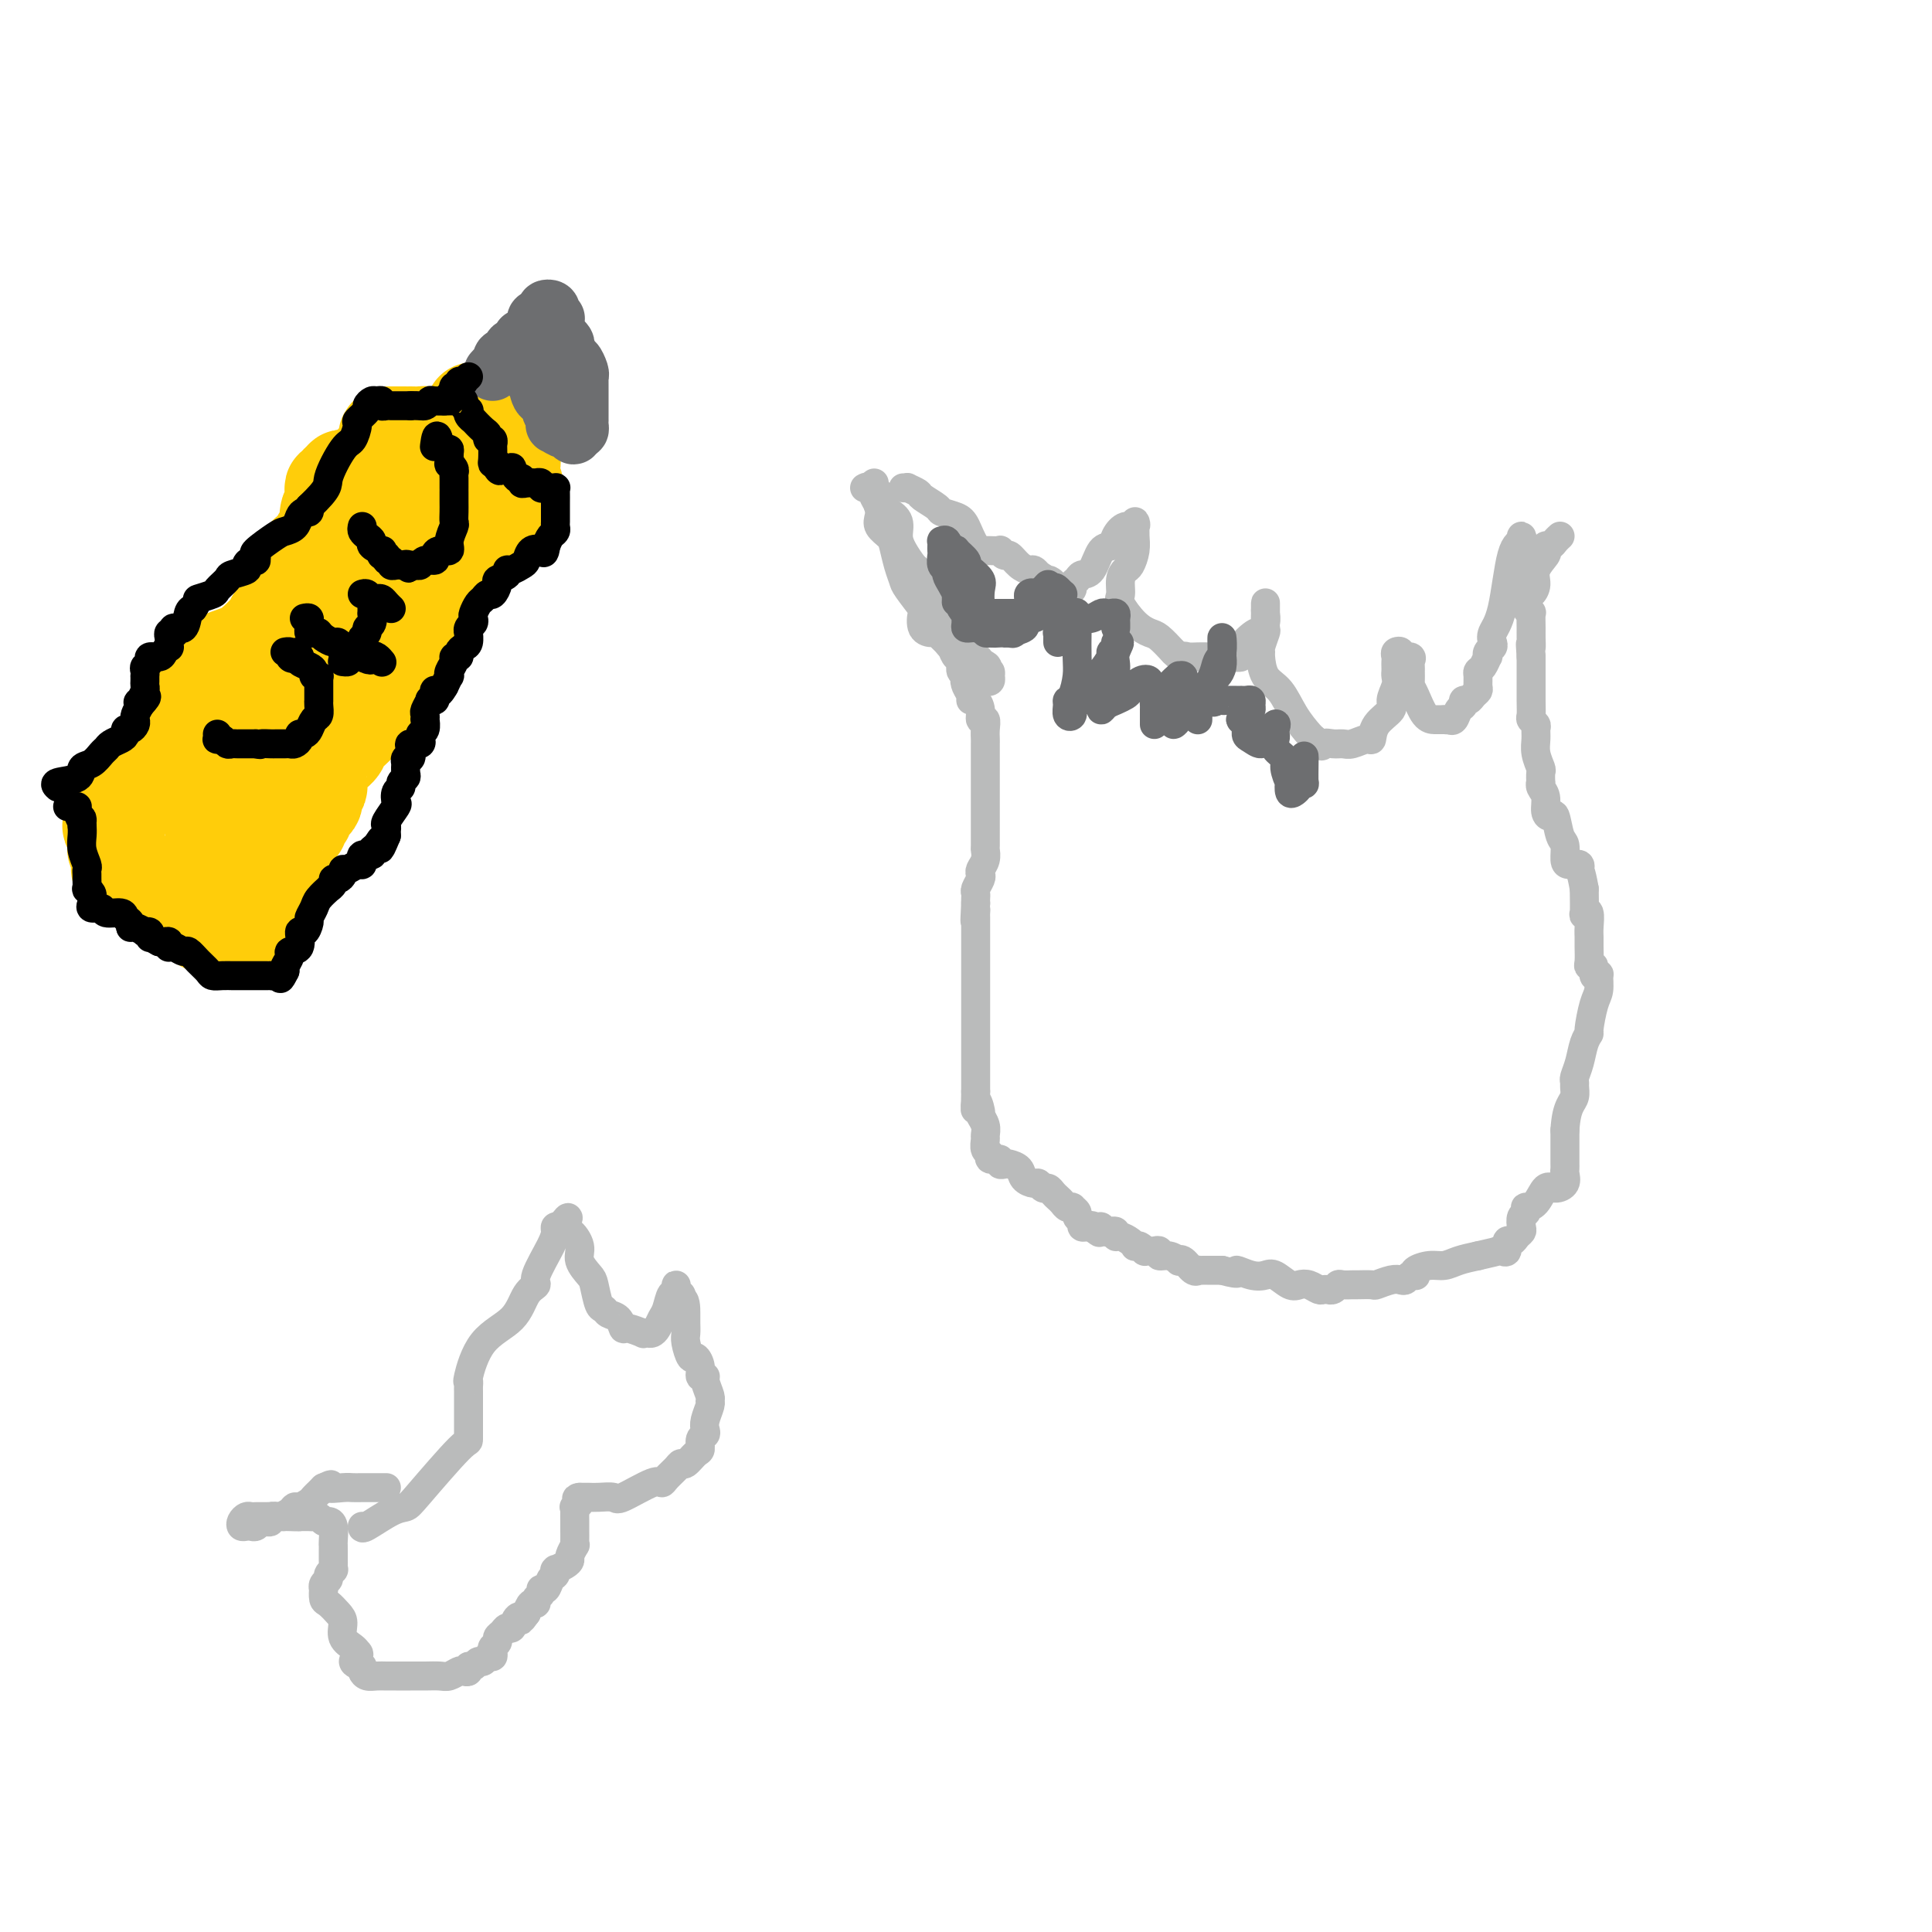 <svg viewBox='0 0 400 400' version='1.1' xmlns='http://www.w3.org/2000/svg' xmlns:xlink='http://www.w3.org/1999/xlink'><g fill='none' stroke='#BABBBB' stroke-width='6' stroke-linecap='round' stroke-linejoin='round'><path d='M179,101c0.339,-0.179 0.677,-0.357 1,0c0.323,0.357 0.629,1.251 1,2c0.371,0.749 0.806,1.354 1,2c0.194,0.646 0.146,1.334 0,2c-0.146,0.666 -0.389,1.309 0,2c0.389,0.691 1.412,1.428 2,2c0.588,0.572 0.743,0.977 1,2c0.257,1.023 0.615,2.664 1,4c0.385,1.336 0.795,2.368 1,3c0.205,0.632 0.205,0.863 1,2c0.795,1.137 2.384,3.179 3,4c0.616,0.821 0.259,0.419 0,1c-0.259,0.581 -0.420,2.144 0,3c0.420,0.856 1.422,1.004 2,1c0.578,-0.004 0.732,-0.159 1,0c0.268,0.159 0.649,0.634 1,1c0.351,0.366 0.673,0.624 1,1c0.327,0.376 0.660,0.872 1,1c0.340,0.128 0.686,-0.110 1,0c0.314,0.110 0.595,0.568 1,1c0.405,0.432 0.933,0.837 1,1c0.067,0.163 -0.328,0.082 0,0c0.328,-0.082 1.379,-0.166 2,0c0.621,0.166 0.810,0.583 1,1'/><path d='M203,137c2.099,1.244 1.347,0.854 1,1c-0.347,0.146 -0.288,0.827 0,1c0.288,0.173 0.805,-0.164 1,0c0.195,0.164 0.067,0.829 0,1c-0.067,0.171 -0.073,-0.150 0,0c0.073,0.150 0.226,0.772 0,1c-0.226,0.228 -0.831,0.061 -1,0c-0.169,-0.061 0.099,-0.016 0,0c-0.099,0.016 -0.565,0.004 -1,0c-0.435,-0.004 -0.839,-0.001 -1,0c-0.161,0.001 -0.081,0.001 0,0'/><path d='M181,100c-0.008,0.457 -0.016,0.914 0,1c0.016,0.086 0.055,-0.198 0,0c-0.055,0.198 -0.205,0.879 0,1c0.205,0.121 0.767,-0.316 1,0c0.233,0.316 0.139,1.386 0,2c-0.139,0.614 -0.322,0.772 0,1c0.322,0.228 1.151,0.527 2,1c0.849,0.473 1.719,1.120 2,2c0.281,0.880 -0.026,1.993 0,3c0.026,1.007 0.385,1.908 1,3c0.615,1.092 1.484,2.373 2,3c0.516,0.627 0.677,0.599 1,1c0.323,0.401 0.808,1.231 1,2c0.192,0.769 0.090,1.476 0,2c-0.090,0.524 -0.169,0.864 0,1c0.169,0.136 0.584,0.068 1,0'/><path d='M193,124c0.453,0.327 0.905,0.655 1,1c0.095,0.345 -0.168,0.708 0,1c0.168,0.292 0.766,0.515 1,1c0.234,0.485 0.104,1.234 0,2c-0.104,0.766 -0.182,1.550 0,2c0.182,0.450 0.623,0.567 1,1c0.377,0.433 0.688,1.181 1,2c0.312,0.819 0.623,1.707 1,2c0.377,0.293 0.819,-0.009 1,0c0.181,0.009 0.101,0.328 0,1c-0.101,0.672 -0.223,1.696 0,2c0.223,0.304 0.791,-0.110 1,0c0.209,0.110 0.060,0.746 0,1c-0.060,0.254 -0.030,0.127 0,0'/><path d='M200,140c1.100,2.669 0.350,1.341 0,1c-0.350,-0.341 -0.300,0.306 0,1c0.300,0.694 0.850,1.434 1,2c0.150,0.566 -0.100,0.959 0,1c0.100,0.041 0.549,-0.271 1,0c0.451,0.271 0.906,1.123 1,2c0.094,0.877 -0.171,1.779 0,2c0.171,0.221 0.778,-0.237 1,0c0.222,0.237 0.060,1.171 0,2c-0.060,0.829 -0.016,1.555 0,2c0.016,0.445 0.004,0.609 0,1c-0.004,0.391 -0.001,1.011 0,2c0.001,0.989 0.000,2.349 0,3c-0.000,0.651 -0.000,0.594 0,1c0.000,0.406 0.000,1.277 0,2c-0.000,0.723 -0.000,1.299 0,2c0.000,0.701 -0.000,1.529 0,2c0.000,0.471 0.000,0.586 0,1c-0.000,0.414 -0.000,1.129 0,2c0.000,0.871 0.001,1.899 0,2c-0.001,0.101 -0.004,-0.727 0,0c0.004,0.727 0.015,3.007 0,4c-0.015,0.993 -0.056,0.699 0,1c0.056,0.301 0.207,1.198 0,2c-0.207,0.802 -0.774,1.510 -1,2c-0.226,0.490 -0.113,0.761 0,1c0.113,0.239 0.226,0.445 0,1c-0.226,0.555 -0.793,1.458 -1,2c-0.207,0.542 -0.056,0.723 0,1c0.056,0.277 0.016,0.651 0,1c-0.016,0.349 -0.008,0.675 0,1'/><path d='M202,187c-0.309,6.035 -0.083,3.122 0,2c0.083,-1.122 0.022,-0.454 0,0c-0.022,0.454 -0.006,0.695 0,1c0.006,0.305 0.002,0.673 0,1c-0.002,0.327 -0.000,0.612 0,1c0.000,0.388 0.000,0.877 0,1c-0.000,0.123 -0.000,-0.122 0,0c0.000,0.122 0.000,0.610 0,1c-0.000,0.390 -0.000,0.681 0,1c0.000,0.319 0.000,0.667 0,1c-0.000,0.333 -0.000,0.652 0,1c0.000,0.348 0.000,0.726 0,1c-0.000,0.274 -0.000,0.444 0,1c0.000,0.556 0.000,1.499 0,2c-0.000,0.501 -0.000,0.562 0,1c0.000,0.438 0.000,1.254 0,2c-0.000,0.746 -0.000,1.422 0,2c0.000,0.578 0.000,1.058 0,2c-0.000,0.942 -0.000,2.344 0,3c0.000,0.656 0.000,0.564 0,1c-0.000,0.436 -0.000,1.399 0,2c0.000,0.601 0.000,0.842 0,1c-0.000,0.158 -0.000,0.235 0,1c0.000,0.765 0.000,2.218 0,3c0.000,0.782 -0.000,0.892 0,1c0.000,0.108 0.000,0.215 0,1c0.000,0.785 -0.000,2.250 0,3c0.000,0.750 0.000,0.786 0,1c0.000,0.214 0.000,0.607 0,1'/><path d='M202,226c-0.065,6.375 -0.228,2.811 0,2c0.228,-0.811 0.846,1.129 1,2c0.154,0.871 -0.156,0.671 0,1c0.156,0.329 0.778,1.187 1,2c0.222,0.813 0.043,1.581 0,2c-0.043,0.419 0.049,0.490 0,1c-0.049,0.510 -0.238,1.461 0,2c0.238,0.539 0.904,0.666 1,1c0.096,0.334 -0.379,0.873 0,1c0.379,0.127 1.611,-0.160 2,0c0.389,0.160 -0.066,0.767 0,1c0.066,0.233 0.651,0.091 1,0c0.349,-0.091 0.461,-0.131 1,0c0.539,0.131 1.507,0.431 2,1c0.493,0.569 0.513,1.405 1,2c0.487,0.595 1.440,0.947 2,1c0.560,0.053 0.727,-0.193 1,0c0.273,0.193 0.650,0.825 1,1c0.350,0.175 0.671,-0.107 1,0c0.329,0.107 0.667,0.603 1,1c0.333,0.397 0.663,0.694 1,1c0.337,0.306 0.683,0.621 1,1c0.317,0.379 0.606,0.823 1,1c0.394,0.177 0.894,0.089 1,0c0.106,-0.089 -0.183,-0.178 0,0c0.183,0.178 0.837,0.622 1,1c0.163,0.378 -0.163,0.690 0,1c0.163,0.310 0.817,0.619 1,1c0.183,0.381 -0.105,0.833 0,1c0.105,0.167 0.601,0.048 1,0c0.399,-0.048 0.699,-0.024 1,0'/><path d='M226,254c3.201,2.316 0.703,0.607 0,0c-0.703,-0.607 0.390,-0.111 1,0c0.610,0.111 0.737,-0.162 1,0c0.263,0.162 0.661,0.761 1,1c0.339,0.239 0.619,0.119 1,0c0.381,-0.119 0.862,-0.239 1,0c0.138,0.239 -0.069,0.835 0,1c0.069,0.165 0.413,-0.100 1,0c0.587,0.100 1.415,0.567 2,1c0.585,0.433 0.926,0.834 1,1c0.074,0.166 -0.121,0.097 0,0c0.121,-0.097 0.557,-0.222 1,0c0.443,0.222 0.893,0.790 1,1c0.107,0.210 -0.131,0.060 0,0c0.131,-0.060 0.629,-0.031 1,0c0.371,0.031 0.615,0.065 1,0c0.385,-0.065 0.912,-0.227 1,0c0.088,0.227 -0.261,0.843 0,1c0.261,0.157 1.134,-0.147 2,0c0.866,0.147 1.724,0.743 2,1c0.276,0.257 -0.032,0.174 0,0c0.032,-0.174 0.404,-0.439 1,0c0.596,0.439 1.416,1.582 2,2c0.584,0.418 0.934,0.112 1,0c0.066,-0.112 -0.151,-0.030 0,0c0.151,0.030 0.669,0.008 1,0c0.331,-0.008 0.474,-0.002 1,0c0.526,0.002 1.436,0.001 2,0c0.564,-0.001 0.782,-0.000 1,0'/><path d='M253,263c4.717,1.334 3.011,0.169 3,0c-0.011,-0.169 1.674,0.659 3,1c1.326,0.341 2.294,0.195 3,0c0.706,-0.195 1.148,-0.441 2,0c0.852,0.441 2.112,1.568 3,2c0.888,0.432 1.405,0.168 2,0c0.595,-0.168 1.269,-0.242 2,0c0.731,0.242 1.519,0.798 2,1c0.481,0.202 0.654,0.050 1,0c0.346,-0.050 0.865,0.001 1,0c0.135,-0.001 -0.114,-0.053 0,0c0.114,0.053 0.592,0.210 1,0c0.408,-0.210 0.747,-0.789 1,-1c0.253,-0.211 0.419,-0.056 1,0c0.581,0.056 1.577,0.011 2,0c0.423,-0.011 0.274,0.011 1,0c0.726,-0.011 2.327,-0.054 3,0c0.673,0.054 0.418,0.207 1,0c0.582,-0.207 2.002,-0.774 3,-1c0.998,-0.226 1.574,-0.112 2,0c0.426,0.112 0.700,0.224 1,0c0.300,-0.224 0.625,-0.782 1,-1c0.375,-0.218 0.799,-0.096 1,0c0.201,0.096 0.177,0.166 0,0c-0.177,-0.166 -0.509,-0.569 0,-1c0.509,-0.431 1.858,-0.889 3,-1c1.142,-0.111 2.077,0.124 3,0c0.923,-0.124 1.835,-0.607 3,-1c1.165,-0.393 2.582,-0.697 4,-1'/><path d='M306,260c5.797,-1.309 4.289,-1.081 4,-1c-0.289,0.081 0.640,0.014 1,0c0.360,-0.014 0.152,0.025 0,0c-0.152,-0.025 -0.248,-0.115 0,0c0.248,0.115 0.841,0.434 1,0c0.159,-0.434 -0.115,-1.621 0,-2c0.115,-0.379 0.618,0.049 1,0c0.382,-0.049 0.642,-0.576 1,-1c0.358,-0.424 0.814,-0.744 1,-1c0.186,-0.256 0.101,-0.447 0,-1c-0.101,-0.553 -0.217,-1.470 0,-2c0.217,-0.530 0.768,-0.675 1,-1c0.232,-0.325 0.145,-0.829 0,-1c-0.145,-0.171 -0.347,-0.009 0,0c0.347,0.009 1.242,-0.134 2,-1c0.758,-0.866 1.380,-2.455 2,-3c0.620,-0.545 1.238,-0.045 2,0c0.762,0.045 1.668,-0.365 2,-1c0.332,-0.635 0.089,-1.494 0,-2c-0.089,-0.506 -0.024,-0.661 0,-1c0.024,-0.339 0.006,-0.864 0,-1c-0.006,-0.136 -0.002,0.117 0,0c0.002,-0.117 0.000,-0.605 0,-1c-0.000,-0.395 -0.000,-0.696 0,-1c0.000,-0.304 0.000,-0.609 0,-1c-0.000,-0.391 -0.000,-0.868 0,-1c0.000,-0.132 0.000,0.080 0,0c-0.000,-0.080 -0.000,-0.451 0,-1c0.000,-0.549 0.000,-1.274 0,-2'/><path d='M324,234c0.166,-2.741 0.579,-4.095 1,-5c0.421,-0.905 0.848,-1.361 1,-2c0.152,-0.639 0.029,-1.463 0,-2c-0.029,-0.537 0.035,-0.789 0,-1c-0.035,-0.211 -0.168,-0.382 0,-1c0.168,-0.618 0.636,-1.685 1,-3c0.364,-1.315 0.623,-2.879 1,-4c0.377,-1.121 0.871,-1.800 1,-2c0.129,-0.200 -0.108,0.079 0,-1c0.108,-1.079 0.561,-3.517 1,-5c0.439,-1.483 0.865,-2.013 1,-3c0.135,-0.987 -0.020,-2.432 0,-3c0.020,-0.568 0.216,-0.258 0,0c-0.216,0.258 -0.842,0.466 -1,0c-0.158,-0.466 0.154,-1.606 0,-2c-0.154,-0.394 -0.774,-0.044 -1,0c-0.226,0.044 -0.060,-0.220 0,-1c0.060,-0.780 0.012,-2.077 0,-3c-0.012,-0.923 0.011,-1.473 0,-2c-0.011,-0.527 -0.055,-1.031 0,-2c0.055,-0.969 0.211,-2.404 0,-3c-0.211,-0.596 -0.788,-0.353 -1,0c-0.212,0.353 -0.061,0.815 0,0c0.061,-0.815 0.030,-2.908 0,-5'/><path d='M328,184c-0.719,-4.093 -1.015,-3.825 -1,-4c0.015,-0.175 0.341,-0.793 0,-1c-0.341,-0.207 -1.348,-0.004 -2,0c-0.652,0.004 -0.948,-0.191 -1,-1c-0.052,-0.809 0.140,-2.232 0,-3c-0.140,-0.768 -0.611,-0.881 -1,-2c-0.389,-1.119 -0.697,-3.245 -1,-4c-0.303,-0.755 -0.603,-0.140 -1,0c-0.397,0.140 -0.891,-0.195 -1,-1c-0.109,-0.805 0.167,-2.079 0,-3c-0.167,-0.921 -0.776,-1.488 -1,-2c-0.224,-0.512 -0.064,-0.969 0,-1c0.064,-0.031 0.031,0.364 0,0c-0.031,-0.364 -0.061,-1.488 0,-2c0.061,-0.512 0.214,-0.413 0,-1c-0.214,-0.587 -0.793,-1.859 -1,-3c-0.207,-1.141 -0.041,-2.150 0,-3c0.041,-0.850 -0.041,-1.541 0,-2c0.041,-0.459 0.207,-0.686 0,-1c-0.207,-0.314 -0.788,-0.713 -1,-1c-0.212,-0.287 -0.057,-0.461 0,-1c0.057,-0.539 0.015,-1.443 0,-3c-0.015,-1.557 -0.004,-3.765 0,-5c0.004,-1.235 0.001,-1.496 0,-2c-0.001,-0.504 -0.001,-1.252 0,-2'/><path d='M317,136c-0.309,-4.373 -0.082,-2.306 0,-2c0.082,0.306 0.018,-1.151 0,-2c-0.018,-0.849 0.009,-1.092 0,-2c-0.009,-0.908 -0.055,-2.481 0,-3c0.055,-0.519 0.211,0.015 0,0c-0.211,-0.015 -0.789,-0.579 -1,-1c-0.211,-0.421 -0.054,-0.700 0,-1c0.054,-0.300 0.005,-0.622 0,-1c-0.005,-0.378 0.035,-0.814 0,-1c-0.035,-0.186 -0.146,-0.123 0,0c0.146,0.123 0.547,0.307 1,0c0.453,-0.307 0.958,-1.106 1,-2c0.042,-0.894 -0.378,-1.885 0,-3c0.378,-1.115 1.554,-2.354 2,-3c0.446,-0.646 0.162,-0.699 0,-1c-0.162,-0.301 -0.201,-0.851 0,-1c0.201,-0.149 0.641,0.105 1,0c0.359,-0.105 0.635,-0.567 1,-1c0.365,-0.433 0.819,-0.838 1,-1c0.181,-0.162 0.091,-0.081 0,0'/><path d='M187,101c0.482,0.026 0.963,0.052 1,0c0.037,-0.052 -0.371,-0.183 0,0c0.371,0.183 1.521,0.679 2,1c0.479,0.321 0.288,0.468 1,1c0.712,0.532 2.326,1.449 3,2c0.674,0.551 0.408,0.736 1,1c0.592,0.264 2.041,0.607 3,1c0.959,0.393 1.428,0.838 2,2c0.572,1.162 1.249,3.042 2,4c0.751,0.958 1.578,0.993 2,1c0.422,0.007 0.441,-0.014 1,0c0.559,0.014 1.658,0.063 2,0c0.342,-0.063 -0.073,-0.237 0,0c0.073,0.237 0.636,0.886 1,1c0.364,0.114 0.531,-0.306 1,0c0.469,0.306 1.239,1.340 2,2c0.761,0.660 1.513,0.947 2,1c0.487,0.053 0.711,-0.128 1,0c0.289,0.128 0.645,0.564 1,1'/><path d='M215,119c4.733,2.890 2.564,1.115 2,1c-0.564,-0.115 0.475,1.430 1,2c0.525,0.570 0.536,0.164 1,0c0.464,-0.164 1.380,-0.086 2,0c0.620,0.086 0.943,0.181 1,0c0.057,-0.181 -0.151,-0.637 0,-1c0.151,-0.363 0.660,-0.632 1,-1c0.340,-0.368 0.510,-0.836 1,-1c0.490,-0.164 1.300,-0.024 2,-1c0.700,-0.976 1.291,-3.069 2,-4c0.709,-0.931 1.535,-0.699 2,-1c0.465,-0.301 0.570,-1.136 1,-2c0.430,-0.864 1.187,-1.757 2,-2c0.813,-0.243 1.683,0.164 2,0c0.317,-0.164 0.082,-0.899 0,-1c-0.082,-0.101 -0.011,0.430 0,1c0.011,0.570 -0.040,1.177 0,2c0.040,0.823 0.169,1.863 0,3c-0.169,1.137 -0.636,2.372 -1,3c-0.364,0.628 -0.625,0.651 -1,1c-0.375,0.349 -0.865,1.025 -1,2c-0.135,0.975 0.084,2.249 0,3c-0.084,0.751 -0.473,0.980 0,2c0.473,1.020 1.807,2.830 3,4c1.193,1.170 2.244,1.700 3,2c0.756,0.300 1.216,0.372 2,1c0.784,0.628 1.892,1.814 3,3'/><path d='M243,135c2.119,2.083 1.916,1.290 2,1c0.084,-0.290 0.456,-0.078 1,0c0.544,0.078 1.260,0.021 2,0c0.740,-0.021 1.505,-0.006 2,0c0.495,0.006 0.719,0.003 1,0c0.281,-0.003 0.619,-0.005 1,0c0.381,0.005 0.806,0.018 1,0c0.194,-0.018 0.156,-0.066 1,0c0.844,0.066 2.570,0.247 3,0c0.430,-0.247 -0.435,-0.920 0,-2c0.435,-1.080 2.169,-2.565 3,-3c0.831,-0.435 0.759,0.181 1,0c0.241,-0.181 0.797,-1.160 1,-2c0.203,-0.840 0.054,-1.542 0,-2c-0.054,-0.458 -0.015,-0.672 0,-1c0.015,-0.328 0.004,-0.770 0,-1c-0.004,-0.230 0.000,-0.246 0,0c-0.000,0.246 -0.004,0.756 0,1c0.004,0.244 0.015,0.223 0,1c-0.015,0.777 -0.057,2.352 0,3c0.057,0.648 0.213,0.369 0,1c-0.213,0.631 -0.794,2.173 -1,3c-0.206,0.827 -0.036,0.941 0,1c0.036,0.059 -0.061,0.065 0,1c0.061,0.935 0.279,2.800 1,4c0.721,1.200 1.946,1.734 3,3c1.054,1.266 1.938,3.264 3,5c1.062,1.736 2.304,3.210 3,4c0.696,0.790 0.848,0.895 1,1'/><path d='M272,153c1.906,2.236 1.670,1.327 2,1c0.330,-0.327 1.227,-0.071 2,0c0.773,0.071 1.423,-0.042 2,0c0.577,0.042 1.080,0.240 2,0c0.920,-0.240 2.256,-0.917 3,-1c0.744,-0.083 0.897,0.427 1,0c0.103,-0.427 0.157,-1.792 1,-3c0.843,-1.208 2.475,-2.260 3,-3c0.525,-0.740 -0.055,-1.168 0,-2c0.055,-0.832 0.747,-2.068 1,-3c0.253,-0.932 0.068,-1.559 0,-2c-0.068,-0.441 -0.019,-0.696 0,-1c0.019,-0.304 0.010,-0.657 0,-1c-0.010,-0.343 -0.019,-0.676 0,-1c0.019,-0.324 0.065,-0.637 0,-1c-0.065,-0.363 -0.242,-0.774 0,-1c0.242,-0.226 0.902,-0.268 1,0c0.098,0.268 -0.366,0.844 0,1c0.366,0.156 1.562,-0.109 2,0c0.438,0.109 0.117,0.592 0,1c-0.117,0.408 -0.029,0.740 0,1c0.029,0.260 -0.001,0.448 0,1c0.001,0.552 0.031,1.468 0,2c-0.031,0.532 -0.125,0.678 0,1c0.125,0.322 0.467,0.818 1,2c0.533,1.182 1.256,3.049 2,4c0.744,0.951 1.508,0.987 2,1c0.492,0.013 0.712,0.004 1,0c0.288,-0.004 0.644,-0.002 1,0'/><path d='M299,149c0.796,0.125 0.787,-0.061 1,0c0.213,0.061 0.649,0.371 1,0c0.351,-0.371 0.619,-1.423 1,-2c0.381,-0.577 0.876,-0.680 1,-1c0.124,-0.320 -0.125,-0.858 0,-1c0.125,-0.142 0.622,0.113 1,0c0.378,-0.113 0.636,-0.594 1,-1c0.364,-0.406 0.832,-0.737 1,-1c0.168,-0.263 0.035,-0.456 0,-1c-0.035,-0.544 0.029,-1.437 0,-2c-0.029,-0.563 -0.152,-0.795 0,-1c0.152,-0.205 0.580,-0.384 1,-1c0.420,-0.616 0.831,-1.670 1,-2c0.169,-0.330 0.096,0.064 0,0c-0.096,-0.064 -0.216,-0.586 0,-1c0.216,-0.414 0.767,-0.720 1,-1c0.233,-0.280 0.147,-0.533 0,-1c-0.147,-0.467 -0.355,-1.149 0,-2c0.355,-0.851 1.272,-1.871 2,-5c0.728,-3.129 1.267,-8.366 2,-11c0.733,-2.634 1.661,-2.663 2,-3c0.339,-0.337 0.091,-0.980 0,-1c-0.091,-0.020 -0.024,0.582 0,1c0.024,0.418 0.007,0.651 0,1c-0.007,0.349 -0.002,0.814 0,1c0.002,0.186 0.001,0.093 0,0'/><path d='M75,316c-0.061,0.315 -0.121,0.630 1,0c1.121,-0.630 3.425,-2.204 5,-3c1.575,-0.796 2.422,-0.814 3,-1c0.578,-0.186 0.887,-0.539 3,-3c2.113,-2.461 6.030,-7.030 8,-9c1.970,-1.970 1.992,-1.340 2,-2c0.008,-0.660 0.002,-2.610 0,-4c-0.002,-1.390 -0.000,-2.219 0,-3c0.000,-0.781 -0.002,-1.513 0,-2c0.002,-0.487 0.006,-0.727 0,-1c-0.006,-0.273 -0.024,-0.577 0,-1c0.024,-0.423 0.089,-0.964 0,-1c-0.089,-0.036 -0.331,0.432 0,-1c0.331,-1.432 1.235,-4.764 3,-7c1.765,-2.236 4.392,-3.375 6,-5c1.608,-1.625 2.196,-3.734 3,-5c0.804,-1.266 1.822,-1.688 2,-2c0.178,-0.312 -0.486,-0.515 0,-2c0.486,-1.485 2.120,-4.254 3,-6c0.880,-1.746 1.006,-2.470 1,-3c-0.006,-0.530 -0.145,-0.866 0,-1c0.145,-0.134 0.572,-0.067 1,0'/><path d='M116,254c2.676,-3.735 1.365,-1.071 1,0c-0.365,1.071 0.217,0.550 1,1c0.783,0.450 1.768,1.872 2,3c0.232,1.128 -0.288,1.962 0,3c0.288,1.038 1.386,2.282 2,3c0.614,0.718 0.746,0.912 1,2c0.254,1.088 0.632,3.070 1,4c0.368,0.930 0.726,0.809 1,1c0.274,0.191 0.463,0.696 1,1c0.537,0.304 1.421,0.407 2,1c0.579,0.593 0.852,1.675 1,2c0.148,0.325 0.172,-0.109 1,0c0.828,0.109 2.459,0.759 3,1c0.541,0.241 -0.010,0.072 0,0c0.010,-0.072 0.580,-0.048 1,0c0.420,0.048 0.690,0.121 1,0c0.310,-0.121 0.661,-0.434 1,-1c0.339,-0.566 0.665,-1.384 1,-2c0.335,-0.616 0.678,-1.031 1,-2c0.322,-0.969 0.621,-2.491 1,-3c0.379,-0.509 0.837,-0.004 1,0c0.163,0.004 0.030,-0.493 0,-1c-0.030,-0.507 0.044,-1.022 0,-1c-0.044,0.022 -0.204,0.583 0,1c0.204,0.417 0.773,0.691 1,1c0.227,0.309 0.114,0.655 0,1'/><path d='M141,269c1.001,-0.343 1.003,1.801 1,3c-0.003,1.199 -0.012,1.455 0,2c0.012,0.545 0.046,1.381 0,2c-0.046,0.619 -0.171,1.021 0,2c0.171,0.979 0.638,2.535 1,3c0.362,0.465 0.618,-0.162 1,0c0.382,0.162 0.891,1.111 1,2c0.109,0.889 -0.181,1.716 0,2c0.181,0.284 0.834,0.025 1,0c0.166,-0.025 -0.155,0.185 0,1c0.155,0.815 0.787,2.235 1,3c0.213,0.765 0.005,0.874 0,1c-0.005,0.126 0.191,0.270 0,1c-0.191,0.730 -0.769,2.045 -1,3c-0.231,0.955 -0.117,1.550 0,2c0.117,0.450 0.235,0.755 0,1c-0.235,0.245 -0.823,0.429 -1,1c-0.177,0.571 0.056,1.528 0,2c-0.056,0.472 -0.400,0.458 -1,1c-0.600,0.542 -1.456,1.638 -2,2c-0.544,0.362 -0.774,-0.011 -1,0c-0.226,0.011 -0.446,0.407 -1,1c-0.554,0.593 -1.442,1.385 -2,2c-0.558,0.615 -0.786,1.055 -1,1c-0.214,-0.055 -0.414,-0.603 -2,0c-1.586,0.603 -4.557,2.358 -6,3c-1.443,0.642 -1.356,0.172 -2,0c-0.644,-0.172 -2.018,-0.046 -3,0c-0.982,0.046 -1.572,0.012 -2,0c-0.428,-0.012 -0.694,-0.004 -1,0c-0.306,0.004 -0.653,0.002 -1,0'/><path d='M120,310c-1.332,0.163 -0.161,0.572 0,1c0.161,0.428 -0.689,0.875 -1,1c-0.311,0.125 -0.083,-0.072 0,0c0.083,0.072 0.022,0.414 0,1c-0.022,0.586 -0.006,1.417 0,2c0.006,0.583 0.001,0.917 0,1c-0.001,0.083 0.001,-0.085 0,0c-0.001,0.085 -0.004,0.422 0,1c0.004,0.578 0.016,1.398 0,2c-0.016,0.602 -0.058,0.987 0,1c0.058,0.013 0.218,-0.347 0,0c-0.218,0.347 -0.815,1.400 -1,2c-0.185,0.600 0.041,0.748 0,1c-0.041,0.252 -0.350,0.607 -1,1c-0.650,0.393 -1.641,0.825 -2,1c-0.359,0.175 -0.085,0.093 0,0c0.085,-0.093 -0.020,-0.198 0,0c0.020,0.198 0.164,0.697 0,1c-0.164,0.303 -0.636,0.410 -1,1c-0.364,0.590 -0.618,1.665 -1,2c-0.382,0.335 -0.890,-0.069 -1,0c-0.110,0.069 0.178,0.613 0,1c-0.178,0.387 -0.821,0.619 -1,1c-0.179,0.381 0.106,0.910 0,1c-0.106,0.090 -0.602,-0.260 -1,0c-0.398,0.260 -0.699,1.130 -1,2'/><path d='M109,334c-1.571,2.116 -0.998,1.407 -1,1c-0.002,-0.407 -0.579,-0.513 -1,0c-0.421,0.513 -0.686,1.643 -1,2c-0.314,0.357 -0.676,-0.059 -1,0c-0.324,0.059 -0.609,0.593 -1,1c-0.391,0.407 -0.889,0.688 -1,1c-0.111,0.312 0.163,0.657 0,1c-0.163,0.343 -0.765,0.684 -1,1c-0.235,0.316 -0.105,0.605 0,1c0.105,0.395 0.183,0.894 0,1c-0.183,0.106 -0.627,-0.183 -1,0c-0.373,0.183 -0.673,0.837 -1,1c-0.327,0.163 -0.679,-0.166 -1,0c-0.321,0.166 -0.610,0.828 -1,1c-0.390,0.172 -0.881,-0.146 -1,0c-0.119,0.146 0.135,0.757 0,1c-0.135,0.243 -0.658,0.118 -1,0c-0.342,-0.118 -0.503,-0.228 -1,0c-0.497,0.228 -1.330,0.793 -2,1c-0.670,0.207 -1.177,0.056 -2,0c-0.823,-0.056 -1.964,-0.015 -3,0c-1.036,0.015 -1.969,0.005 -3,0c-1.031,-0.005 -2.161,-0.004 -3,0c-0.839,0.004 -1.388,0.011 -2,0c-0.612,-0.011 -1.288,-0.042 -2,0c-0.712,0.042 -1.459,0.156 -2,0c-0.541,-0.156 -0.876,-0.580 -1,-1c-0.124,-0.420 -0.035,-0.834 0,-1c0.035,-0.166 0.018,-0.083 0,0'/><path d='M75,345c-3.018,-0.712 -1.565,-1.493 -1,-2c0.565,-0.507 0.240,-0.740 0,-1c-0.240,-0.260 -0.397,-0.546 -1,-1c-0.603,-0.454 -1.654,-1.076 -2,-2c-0.346,-0.924 0.012,-2.150 0,-3c-0.012,-0.850 -0.395,-1.323 -1,-2c-0.605,-0.677 -1.431,-1.557 -2,-2c-0.569,-0.443 -0.880,-0.447 -1,-1c-0.120,-0.553 -0.047,-1.653 0,-2c0.047,-0.347 0.069,0.061 0,0c-0.069,-0.061 -0.229,-0.590 0,-1c0.229,-0.410 0.846,-0.702 1,-1c0.154,-0.298 -0.155,-0.604 0,-1c0.155,-0.396 0.774,-0.883 1,-1c0.226,-0.117 0.061,0.137 0,0c-0.061,-0.137 -0.016,-0.665 0,-1c0.016,-0.335 0.005,-0.478 0,-1c-0.005,-0.522 -0.004,-1.422 0,-2c0.004,-0.578 0.012,-0.833 0,-1c-0.012,-0.167 -0.045,-0.245 0,-1c0.045,-0.755 0.166,-2.188 0,-3c-0.166,-0.812 -0.621,-1.002 -1,-1c-0.379,0.002 -0.682,0.197 -1,0c-0.318,-0.197 -0.652,-0.785 -1,-1c-0.348,-0.215 -0.709,-0.058 -1,0c-0.291,0.058 -0.512,0.017 -1,0c-0.488,-0.017 -1.244,-0.008 -2,0'/><path d='M62,314c-0.976,-0.310 0.085,-0.084 0,0c-0.085,0.084 -1.314,0.026 -2,0c-0.686,-0.026 -0.828,-0.021 -1,0c-0.172,0.021 -0.375,0.057 -1,0c-0.625,-0.057 -1.673,-0.208 -2,0c-0.327,0.208 0.067,0.774 0,1c-0.067,0.226 -0.595,0.113 -1,0c-0.405,-0.113 -0.686,-0.226 -1,0c-0.314,0.226 -0.659,0.790 -1,1c-0.341,0.210 -0.677,0.067 -1,0c-0.323,-0.067 -0.634,-0.056 -1,0c-0.366,0.056 -0.789,0.159 -1,0c-0.211,-0.159 -0.211,-0.578 0,-1c0.211,-0.422 0.633,-0.845 1,-1c0.367,-0.155 0.680,-0.042 1,0c0.320,0.042 0.648,0.012 1,0c0.352,-0.012 0.728,-0.006 1,0c0.272,0.006 0.440,0.012 1,0c0.560,-0.012 1.511,-0.041 2,0c0.489,0.041 0.516,0.152 1,0c0.484,-0.152 1.425,-0.565 2,-1c0.575,-0.435 0.784,-0.890 1,-1c0.216,-0.110 0.439,0.125 1,0c0.561,-0.125 1.460,-0.611 2,-1c0.540,-0.389 0.722,-0.682 1,-1c0.278,-0.318 0.651,-0.662 1,-1c0.349,-0.338 0.675,-0.669 1,-1'/><path d='M67,308c2.701,-1.238 0.955,-0.332 1,0c0.045,0.332 1.882,0.089 3,0c1.118,-0.089 1.519,-0.024 2,0c0.481,0.024 1.043,0.006 2,0c0.957,-0.006 2.308,-0.002 3,0c0.692,0.002 0.725,0.000 1,0c0.275,-0.000 0.793,-0.000 1,0c0.207,0.000 0.104,0.000 0,0'/></g>
<g fill='none' stroke='#6D6E70' stroke-width='6' stroke-linecap='round' stroke-linejoin='round'><path d='M199,124c0.030,0.344 0.061,0.687 0,1c-0.061,0.313 -0.213,0.595 0,1c0.213,0.405 0.792,0.932 1,1c0.208,0.068 0.044,-0.322 0,0c-0.044,0.322 0.030,1.355 0,2c-0.030,0.645 -0.166,0.902 0,1c0.166,0.098 0.633,0.038 1,0c0.367,-0.038 0.634,-0.052 1,0c0.366,0.052 0.830,0.171 1,0c0.170,-0.171 0.046,-0.634 0,-1c-0.046,-0.366 -0.012,-0.637 0,-1c0.012,-0.363 0.004,-0.818 0,-1c-0.004,-0.182 -0.002,-0.091 0,0'/><path d='M203,127c0.471,-0.760 0.150,-1.159 0,-2c-0.150,-0.841 -0.129,-2.122 0,-3c0.129,-0.878 0.367,-1.353 0,-2c-0.367,-0.647 -1.337,-1.466 -2,-2c-0.663,-0.534 -1.018,-0.782 -1,-1c0.018,-0.218 0.408,-0.406 0,-1c-0.408,-0.594 -1.616,-1.595 -2,-2c-0.384,-0.405 0.055,-0.214 0,0c-0.055,0.214 -0.603,0.453 -1,0c-0.397,-0.453 -0.642,-1.596 -1,-2c-0.358,-0.404 -0.828,-0.068 -1,0c-0.172,0.068 -0.047,-0.133 0,0c0.047,0.133 0.017,0.599 0,1c-0.017,0.401 -0.019,0.737 0,1c0.019,0.263 0.060,0.455 0,1c-0.060,0.545 -0.223,1.445 0,2c0.223,0.555 0.830,0.764 1,1c0.170,0.236 -0.098,0.499 0,1c0.098,0.501 0.562,1.241 1,2c0.438,0.759 0.849,1.536 1,2c0.151,0.464 0.040,0.616 0,1c-0.040,0.384 -0.011,1.000 0,1c0.011,0.000 0.003,-0.615 0,-1c-0.003,-0.385 -0.001,-0.538 0,-1c0.001,-0.462 0.000,-1.231 0,-2'/><path d='M198,121c0.001,-0.646 0.004,-0.762 0,-1c-0.004,-0.238 -0.016,-0.597 0,-1c0.016,-0.403 0.059,-0.848 0,-1c-0.059,-0.152 -0.220,-0.011 0,0c0.220,0.011 0.819,-0.109 1,0c0.181,0.109 -0.058,0.447 0,1c0.058,0.553 0.412,1.322 1,2c0.588,0.678 1.411,1.267 2,2c0.589,0.733 0.944,1.612 1,2c0.056,0.388 -0.189,0.286 0,1c0.189,0.714 0.811,2.244 1,3c0.189,0.756 -0.055,0.739 0,1c0.055,0.261 0.410,0.802 1,1c0.590,0.198 1.415,0.055 2,0c0.585,-0.055 0.930,-0.020 1,0c0.070,0.020 -0.136,0.027 0,0c0.136,-0.027 0.614,-0.086 1,0c0.386,0.086 0.680,0.319 1,0c0.320,-0.319 0.667,-1.188 1,-2c0.333,-0.812 0.653,-1.567 1,-2c0.347,-0.433 0.720,-0.544 1,-1c0.280,-0.456 0.467,-1.256 1,-2c0.533,-0.744 1.413,-1.431 2,-2c0.587,-0.569 0.882,-1.020 1,-1c0.118,0.020 0.059,0.510 0,1'/><path d='M217,122c1.672,-1.213 0.852,0.256 0,1c-0.852,0.744 -1.735,0.763 -2,1c-0.265,0.237 0.090,0.693 0,1c-0.090,0.307 -0.623,0.464 -1,1c-0.377,0.536 -0.599,1.450 -1,2c-0.401,0.550 -0.982,0.736 -1,1c-0.018,0.264 0.528,0.607 0,1c-0.528,0.393 -2.130,0.838 -3,1c-0.870,0.162 -1.006,0.043 -1,0c0.006,-0.043 0.156,-0.011 0,0c-0.156,0.011 -0.616,-0.000 -1,0c-0.384,0.000 -0.691,0.012 -1,0c-0.309,-0.012 -0.618,-0.049 -1,0c-0.382,0.049 -0.835,0.185 -1,0c-0.165,-0.185 -0.041,-0.691 0,-1c0.041,-0.309 0.000,-0.423 0,-1c-0.000,-0.577 0.041,-1.619 0,-2c-0.041,-0.381 -0.164,-0.102 0,0c0.164,0.102 0.617,0.027 1,0c0.383,-0.027 0.698,-0.007 1,0c0.302,0.007 0.592,0.002 1,0c0.408,-0.002 0.935,-0.001 1,0c0.065,0.001 -0.333,0.000 0,0c0.333,-0.000 1.397,-0.000 2,0c0.603,0.000 0.744,0.000 1,0c0.256,-0.000 0.628,-0.000 1,0'/><path d='M212,127c1.460,-0.716 1.109,-1.506 1,-2c-0.109,-0.494 0.023,-0.693 0,-1c-0.023,-0.307 -0.202,-0.721 0,-1c0.202,-0.279 0.784,-0.424 1,0c0.216,0.424 0.066,1.416 0,2c-0.066,0.584 -0.047,0.760 0,1c0.047,0.240 0.121,0.543 0,1c-0.121,0.457 -0.436,1.068 0,1c0.436,-0.068 1.622,-0.814 2,-1c0.378,-0.186 -0.053,0.189 0,0c0.053,-0.189 0.588,-0.941 1,-2c0.412,-1.059 0.699,-2.424 1,-3c0.301,-0.576 0.617,-0.362 1,0c0.383,0.362 0.835,0.870 1,1c0.165,0.130 0.044,-0.120 0,0c-0.044,0.120 -0.012,0.609 0,1c0.012,0.391 0.003,0.682 0,1c-0.003,0.318 -0.001,0.662 0,1c0.001,0.338 0.000,0.669 0,1'/><path d='M220,127c0.293,0.896 0.026,0.635 0,1c-0.026,0.365 0.189,1.355 0,2c-0.189,0.645 -0.783,0.943 -1,1c-0.217,0.057 -0.058,-0.129 0,0c0.058,0.129 0.016,0.573 0,1c-0.016,0.427 -0.004,0.836 0,1c0.004,0.164 0.002,0.082 0,0'/><path d='M231,130c0.006,-0.340 0.013,-0.679 0,-1c-0.013,-0.321 -0.044,-0.623 0,-1c0.044,-0.377 0.164,-0.829 0,-1c-0.164,-0.171 -0.611,-0.060 -1,0c-0.389,0.060 -0.720,0.069 -1,0c-0.280,-0.069 -0.510,-0.215 -1,0c-0.490,0.215 -1.242,0.790 -2,1c-0.758,0.210 -1.524,0.053 -2,0c-0.476,-0.053 -0.664,-0.004 -1,0c-0.336,0.004 -0.821,-0.037 -1,0c-0.179,0.037 -0.051,0.154 0,0c0.051,-0.154 0.026,-0.577 0,-1'/><path d='M222,127c-1.453,0.028 -0.585,0.098 0,0c0.585,-0.098 0.889,-0.364 1,0c0.111,0.364 0.031,1.359 0,2c-0.031,0.641 -0.011,0.928 0,1c0.011,0.072 0.013,-0.072 0,1c-0.013,1.072 -0.042,3.361 0,5c0.042,1.639 0.154,2.628 0,4c-0.154,1.372 -0.573,3.126 -1,4c-0.427,0.874 -0.861,0.869 -1,1c-0.139,0.131 0.019,0.399 0,1c-0.019,0.601 -0.213,1.537 0,2c0.213,0.463 0.834,0.455 1,0c0.166,-0.455 -0.124,-1.355 0,-2c0.124,-0.645 0.662,-1.035 1,-1c0.338,0.035 0.477,0.496 1,0c0.523,-0.496 1.432,-1.950 2,-3c0.568,-1.050 0.797,-1.695 1,-2c0.203,-0.305 0.380,-0.268 1,-1c0.620,-0.732 1.683,-2.232 2,-3c0.317,-0.768 -0.111,-0.804 0,-1c0.111,-0.196 0.761,-0.553 1,-1c0.239,-0.447 0.068,-0.985 0,-1c-0.068,-0.015 -0.034,0.492 0,1'/><path d='M231,134c1.539,-2.064 0.388,-0.223 0,1c-0.388,1.223 -0.013,1.830 0,3c0.013,1.170 -0.336,2.905 -1,4c-0.664,1.095 -1.643,1.552 -2,2c-0.357,0.448 -0.094,0.888 0,1c0.094,0.112 0.017,-0.102 0,0c-0.017,0.102 0.027,0.522 0,1c-0.027,0.478 -0.124,1.016 0,1c0.124,-0.016 0.469,-0.586 1,-1c0.531,-0.414 1.246,-0.673 2,-1c0.754,-0.327 1.546,-0.722 2,-1c0.454,-0.278 0.570,-0.439 1,-1c0.430,-0.561 1.173,-1.520 2,-2c0.827,-0.480 1.738,-0.479 2,0c0.262,0.479 -0.126,1.436 0,2c0.126,0.564 0.766,0.733 1,1c0.234,0.267 0.063,0.631 0,1c-0.063,0.369 -0.017,0.744 0,1c0.017,0.256 0.005,0.392 0,1c-0.005,0.608 -0.001,1.689 0,2c0.001,0.311 0.000,-0.147 0,0c-0.000,0.147 -0.000,0.899 0,1c0.000,0.101 0.000,-0.450 0,-1'/><path d='M239,149c0.637,0.656 0.730,-1.705 1,-3c0.270,-1.295 0.717,-1.526 1,-2c0.283,-0.474 0.401,-1.192 1,-2c0.599,-0.808 1.677,-1.706 2,-2c0.323,-0.294 -0.110,0.015 0,0c0.110,-0.015 0.761,-0.355 1,0c0.239,0.355 0.064,1.404 0,2c-0.064,0.596 -0.017,0.737 0,1c0.017,0.263 0.006,0.648 0,1c-0.006,0.352 -0.006,0.673 0,1c0.006,0.327 0.017,0.661 0,1c-0.017,0.339 -0.061,0.684 0,1c0.061,0.316 0.227,0.603 0,1c-0.227,0.397 -0.846,0.904 -1,1c-0.154,0.096 0.159,-0.219 0,0c-0.159,0.219 -0.789,0.973 -1,1c-0.211,0.027 -0.002,-0.672 0,-1c0.002,-0.328 -0.203,-0.284 0,-1c0.203,-0.716 0.814,-2.192 1,-3c0.186,-0.808 -0.053,-0.949 0,-1c0.053,-0.051 0.399,-0.014 1,0c0.601,0.014 1.457,0.004 2,0c0.543,-0.004 0.771,-0.002 1,0'/><path d='M248,144c0.619,-0.534 0.166,0.630 0,1c-0.166,0.370 -0.044,-0.053 0,0c0.044,0.053 0.012,0.582 0,1c-0.012,0.418 -0.003,0.726 0,1c0.003,0.274 0.001,0.516 0,1c-0.001,0.484 -0.000,1.212 0,1c0.000,-0.212 -0.001,-1.363 0,-2c0.001,-0.637 0.002,-0.761 0,-1c-0.002,-0.239 -0.008,-0.595 0,-1c0.008,-0.405 0.029,-0.861 0,-1c-0.029,-0.139 -0.109,0.039 0,0c0.109,-0.039 0.407,-0.296 1,-1c0.593,-0.704 1.479,-1.854 2,-3c0.521,-1.146 0.675,-2.289 1,-3c0.325,-0.711 0.819,-0.991 1,-2c0.181,-1.009 0.049,-2.748 0,-3c-0.049,-0.252 -0.016,0.983 0,2c0.016,1.017 0.014,1.817 0,2c-0.014,0.183 -0.041,-0.250 0,0c0.041,0.250 0.150,1.185 0,2c-0.150,0.815 -0.560,1.511 -1,2c-0.440,0.489 -0.912,0.770 -1,1c-0.088,0.230 0.207,0.408 0,1c-0.207,0.592 -0.916,1.598 -1,2c-0.084,0.402 0.458,0.201 1,0'/><path d='M251,144c-0.135,2.083 0.528,1.290 1,1c0.472,-0.290 0.753,-0.078 1,0c0.247,0.078 0.461,0.021 1,0c0.539,-0.021 1.402,-0.006 2,0c0.598,0.006 0.931,0.005 1,0c0.069,-0.005 -0.124,-0.012 0,0c0.124,0.012 0.566,0.044 1,0c0.434,-0.044 0.859,-0.166 1,0c0.141,0.166 -0.002,0.618 0,1c0.002,0.382 0.148,0.693 0,1c-0.148,0.307 -0.590,0.611 -1,1c-0.410,0.389 -0.787,0.863 -1,1c-0.213,0.137 -0.260,-0.064 0,0c0.260,0.064 0.829,0.391 1,1c0.171,0.609 -0.055,1.498 0,2c0.055,0.502 0.392,0.616 1,1c0.608,0.384 1.486,1.039 2,1c0.514,-0.039 0.664,-0.773 1,-1c0.336,-0.227 0.860,0.054 1,0c0.140,-0.054 -0.103,-0.444 0,-1c0.103,-0.556 0.551,-1.278 1,-2'/><path d='M264,150c0.467,-0.443 0.133,0.448 0,1c-0.133,0.552 -0.065,0.765 0,1c0.065,0.235 0.126,0.491 0,1c-0.126,0.509 -0.440,1.269 0,2c0.440,0.731 1.634,1.433 2,2c0.366,0.567 -0.095,1.000 0,2c0.095,1.000 0.746,2.567 1,3c0.254,0.433 0.110,-0.267 0,0c-0.110,0.267 -0.187,1.501 0,2c0.187,0.499 0.639,0.263 1,0c0.361,-0.263 0.633,-0.554 1,-1c0.367,-0.446 0.830,-1.047 1,-1c0.170,0.047 0.046,0.744 0,0c-0.046,-0.744 -0.013,-2.927 0,-4c0.013,-1.073 0.007,-1.037 0,-1'/><path d='M270,157c0.000,-0.833 0.000,-0.417 0,0'/></g>
<g fill='none' stroke='#FFCD0A' stroke-width='20' stroke-linecap='round' stroke-linejoin='round'><path d='M98,85c0.475,-0.087 0.949,-0.174 1,0c0.051,0.174 -0.322,0.610 0,1c0.322,0.390 1.339,0.736 2,1c0.661,0.264 0.964,0.448 1,1c0.036,0.552 -0.197,1.471 0,2c0.197,0.529 0.822,0.667 1,1c0.178,0.333 -0.092,0.863 0,1c0.092,0.137 0.547,-0.117 1,0c0.453,0.117 0.906,0.605 1,1c0.094,0.395 -0.171,0.696 0,1c0.171,0.304 0.778,0.609 1,1c0.222,0.391 0.060,0.868 0,1c-0.060,0.132 -0.016,-0.080 0,0c0.016,0.080 0.005,0.451 0,1c-0.005,0.549 -0.002,1.274 0,2'/><path d='M106,99c1.238,2.344 0.331,1.205 0,1c-0.331,-0.205 -0.088,0.523 0,1c0.088,0.477 0.022,0.704 0,1c-0.022,0.296 0.001,0.661 0,1c-0.001,0.339 -0.027,0.653 0,1c0.027,0.347 0.106,0.727 0,1c-0.106,0.273 -0.395,0.440 -1,1c-0.605,0.560 -1.524,1.515 -2,2c-0.476,0.485 -0.509,0.501 -1,1c-0.491,0.499 -1.440,1.482 -2,2c-0.560,0.518 -0.731,0.571 -1,1c-0.269,0.429 -0.635,1.233 -1,2c-0.365,0.767 -0.731,1.497 -1,2c-0.269,0.503 -0.443,0.778 -1,1c-0.557,0.222 -1.497,0.389 -2,1c-0.503,0.611 -0.570,1.665 -1,2c-0.430,0.335 -1.225,-0.050 -2,0c-0.775,0.050 -1.532,0.534 -2,1c-0.468,0.466 -0.647,0.912 -1,1c-0.353,0.088 -0.878,-0.184 -1,0c-0.122,0.184 0.160,0.822 0,1c-0.160,0.178 -0.761,-0.106 -1,0c-0.239,0.106 -0.117,0.602 0,1c0.117,0.398 0.229,0.699 0,1c-0.229,0.301 -0.797,0.604 -1,1c-0.203,0.396 -0.040,0.886 0,1c0.040,0.114 -0.045,-0.149 0,0c0.045,0.149 0.218,0.710 0,1c-0.218,0.290 -0.828,0.309 -1,1c-0.172,0.691 0.094,2.055 0,3c-0.094,0.945 -0.547,1.473 -1,2'/><path d='M83,134c-0.857,2.275 -0.998,2.462 -1,3c-0.002,0.538 0.137,1.425 0,2c-0.137,0.575 -0.549,0.837 -1,1c-0.451,0.163 -0.942,0.228 -1,1c-0.058,0.772 0.318,2.252 0,3c-0.318,0.748 -1.328,0.764 -2,1c-0.672,0.236 -1.005,0.692 -1,1c0.005,0.308 0.348,0.467 0,1c-0.348,0.533 -1.387,1.441 -2,2c-0.613,0.559 -0.802,0.770 -1,1c-0.198,0.230 -0.407,0.478 -1,1c-0.593,0.522 -1.569,1.316 -2,2c-0.431,0.684 -0.316,1.257 -1,2c-0.684,0.743 -2.167,1.656 -3,3c-0.833,1.344 -1.015,3.120 -1,4c0.015,0.880 0.228,0.865 0,1c-0.228,0.135 -0.897,0.419 -1,1c-0.103,0.581 0.361,1.460 0,2c-0.361,0.540 -1.546,0.741 -2,1c-0.454,0.259 -0.177,0.575 0,1c0.177,0.425 0.254,0.958 0,1c-0.254,0.042 -0.838,-0.406 -1,0c-0.162,0.406 0.099,1.666 0,2c-0.099,0.334 -0.556,-0.258 -1,0c-0.444,0.258 -0.874,1.366 -1,2c-0.126,0.634 0.052,0.794 0,1c-0.052,0.206 -0.333,0.457 -1,1c-0.667,0.543 -1.718,1.377 -2,2c-0.282,0.623 0.205,1.035 0,2c-0.205,0.965 -1.103,2.482 -2,4'/><path d='M55,183c-4.267,7.764 -0.933,2.673 0,1c0.933,-1.673 -0.535,0.073 -1,1c-0.465,0.927 0.071,1.036 0,1c-0.071,-0.036 -0.750,-0.216 -1,0c-0.250,0.216 -0.071,0.829 0,1c0.071,0.171 0.033,-0.098 0,0c-0.033,0.098 -0.062,0.565 0,1c0.062,0.435 0.213,0.837 0,1c-0.213,0.163 -0.792,0.086 -1,0c-0.208,-0.086 -0.045,-0.181 0,0c0.045,0.181 -0.029,0.637 0,1c0.029,0.363 0.160,0.633 0,1c-0.160,0.367 -0.612,0.832 -1,1c-0.388,0.168 -0.713,0.040 -1,0c-0.287,-0.040 -0.537,0.007 -1,0c-0.463,-0.007 -1.141,-0.067 -2,0c-0.859,0.067 -1.900,0.261 -3,0c-1.100,-0.261 -2.259,-0.976 -4,-2c-1.741,-1.024 -4.063,-2.355 -5,-3c-0.937,-0.645 -0.489,-0.604 -1,-1c-0.511,-0.396 -1.982,-1.231 -3,-2c-1.018,-0.769 -1.582,-1.474 -2,-2c-0.418,-0.526 -0.689,-0.872 -1,-1c-0.311,-0.128 -0.660,-0.036 -1,0c-0.340,0.036 -0.670,0.018 -1,0'/><path d='M26,181c-2.724,-1.925 -0.534,-1.237 0,-1c0.534,0.237 -0.588,0.022 -1,0c-0.412,-0.022 -0.114,0.149 0,0c0.114,-0.149 0.045,-0.617 0,-1c-0.045,-0.383 -0.064,-0.680 0,-1c0.064,-0.320 0.213,-0.663 0,-1c-0.213,-0.337 -0.788,-0.667 -1,-1c-0.212,-0.333 -0.060,-0.668 0,-1c0.060,-0.332 0.030,-0.662 0,-1c-0.030,-0.338 -0.060,-0.685 0,-1c0.060,-0.315 0.210,-0.600 0,-1c-0.210,-0.400 -0.782,-0.916 -1,-1c-0.218,-0.084 -0.084,0.263 0,0c0.084,-0.263 0.119,-1.135 0,-2c-0.119,-0.865 -0.390,-1.723 0,-2c0.390,-0.277 1.442,0.027 2,0c0.558,-0.027 0.624,-0.386 1,-1c0.376,-0.614 1.063,-1.482 2,-2c0.937,-0.518 2.124,-0.684 3,-1c0.876,-0.316 1.442,-0.780 2,-1c0.558,-0.220 1.108,-0.194 2,-1c0.892,-0.806 2.126,-2.442 3,-3c0.874,-0.558 1.389,-0.036 2,0c0.611,0.036 1.318,-0.413 2,-1c0.682,-0.587 1.338,-1.310 2,-2c0.662,-0.690 1.331,-1.345 2,-2'/><path d='M46,153c3.843,-2.532 1.949,-0.860 2,-1c0.051,-0.140 2.045,-2.090 3,-3c0.955,-0.910 0.870,-0.781 1,-1c0.130,-0.219 0.473,-0.787 1,-1c0.527,-0.213 1.237,-0.073 2,-2c0.763,-1.927 1.577,-5.922 2,-8c0.423,-2.078 0.453,-2.239 1,-3c0.547,-0.761 1.611,-2.124 2,-3c0.389,-0.876 0.103,-1.267 0,-2c-0.103,-0.733 -0.024,-1.807 0,-2c0.024,-0.193 -0.009,0.495 0,0c0.009,-0.495 0.059,-2.174 0,-3c-0.059,-0.826 -0.226,-0.798 0,-1c0.226,-0.202 0.846,-0.632 1,-1c0.154,-0.368 -0.157,-0.673 0,-1c0.157,-0.327 0.783,-0.675 1,-1c0.217,-0.325 0.024,-0.626 0,-1c-0.024,-0.374 0.121,-0.821 1,-1c0.879,-0.179 2.493,-0.089 3,0c0.507,0.089 -0.093,0.179 0,0c0.093,-0.179 0.881,-0.625 2,-1c1.119,-0.375 2.571,-0.678 3,-1c0.429,-0.322 -0.163,-0.663 0,-1c0.163,-0.337 1.082,-0.668 2,-1'/><path d='M73,114c2.169,-0.826 2.591,-0.892 3,-1c0.409,-0.108 0.805,-0.260 2,-1c1.195,-0.740 3.189,-2.068 4,-3c0.811,-0.932 0.438,-1.467 1,-2c0.562,-0.533 2.058,-1.065 3,-2c0.942,-0.935 1.332,-2.274 2,-3c0.668,-0.726 1.616,-0.840 2,-1c0.384,-0.160 0.204,-0.368 0,-1c-0.204,-0.632 -0.431,-1.690 0,-2c0.431,-0.310 1.519,0.127 2,0c0.481,-0.127 0.353,-0.819 0,-1c-0.353,-0.181 -0.931,0.148 -1,0c-0.069,-0.148 0.372,-0.771 0,-1c-0.372,-0.229 -1.556,-0.062 -2,0c-0.444,0.062 -0.148,0.019 -1,0c-0.852,-0.019 -2.851,-0.013 -4,0c-1.149,0.013 -1.446,0.034 -2,1c-0.554,0.966 -1.365,2.878 -2,4c-0.635,1.122 -1.094,1.456 -2,2c-0.906,0.544 -2.259,1.298 -3,2c-0.741,0.702 -0.871,1.351 -1,2'/><path d='M74,107c-1.999,2.202 -1.997,2.209 -3,3c-1.003,0.791 -3.011,2.368 -4,3c-0.989,0.632 -0.957,0.319 -1,1c-0.043,0.681 -0.159,2.356 -1,4c-0.841,1.644 -2.407,3.256 -3,4c-0.593,0.744 -0.215,0.618 0,1c0.215,0.382 0.265,1.271 0,2c-0.265,0.729 -0.845,1.298 -1,2c-0.155,0.702 0.113,1.538 0,2c-0.113,0.462 -0.609,0.551 -1,1c-0.391,0.449 -0.678,1.259 -1,2c-0.322,0.741 -0.678,1.412 -1,2c-0.322,0.588 -0.611,1.091 -1,2c-0.389,0.909 -0.879,2.223 -1,3c-0.121,0.777 0.125,1.016 0,1c-0.125,-0.016 -0.622,-0.288 -1,0c-0.378,0.288 -0.637,1.134 -1,2c-0.363,0.866 -0.829,1.750 -1,2c-0.171,0.250 -0.046,-0.136 0,0c0.046,0.136 0.013,0.794 0,1c-0.013,0.206 -0.006,-0.038 0,0c0.006,0.038 0.013,0.360 0,1c-0.013,0.640 -0.045,1.599 0,2c0.045,0.401 0.167,0.246 0,1c-0.167,0.754 -0.622,2.418 -1,4c-0.378,1.582 -0.679,3.084 -1,4c-0.321,0.916 -0.663,1.247 -1,2c-0.337,0.753 -0.668,1.930 -1,3c-0.332,1.070 -0.666,2.035 -1,3'/><path d='M48,165c-2.349,7.150 -1.222,3.525 -1,2c0.222,-1.525 -0.462,-0.948 -1,0c-0.538,0.948 -0.929,2.269 -1,3c-0.071,0.731 0.177,0.872 0,1c-0.177,0.128 -0.778,0.242 -1,0c-0.222,-0.242 -0.064,-0.842 0,-2c0.064,-1.158 0.036,-2.875 0,-4c-0.036,-1.125 -0.078,-1.659 0,-2c0.078,-0.341 0.275,-0.488 1,-1c0.725,-0.512 1.976,-1.388 3,-2c1.024,-0.612 1.820,-0.960 3,-1c1.180,-0.040 2.743,0.228 4,-1c1.257,-1.228 2.206,-3.953 3,-5c0.794,-1.047 1.433,-0.416 2,-1c0.567,-0.584 1.063,-2.384 2,-4c0.937,-1.616 2.315,-3.049 3,-4c0.685,-0.951 0.679,-1.420 1,-2c0.321,-0.580 0.971,-1.272 2,-2c1.029,-0.728 2.437,-1.494 3,-2c0.563,-0.506 0.282,-0.753 0,-1'/><path d='M71,137c2.593,-3.403 1.077,-1.411 1,-1c-0.077,0.411 1.286,-0.758 2,-1c0.714,-0.242 0.780,0.443 1,0c0.220,-0.443 0.595,-2.012 1,-3c0.405,-0.988 0.842,-1.393 1,-2c0.158,-0.607 0.039,-1.417 0,-2c-0.039,-0.583 0.002,-0.939 0,-1c-0.002,-0.061 -0.046,0.172 0,0c0.046,-0.172 0.181,-0.751 0,-1c-0.181,-0.249 -0.677,-0.170 -1,0c-0.323,0.170 -0.472,0.430 -1,0c-0.528,-0.430 -1.433,-1.549 -3,-2c-1.567,-0.451 -3.794,-0.234 -5,0c-1.206,0.234 -1.390,0.485 -2,1c-0.610,0.515 -1.644,1.293 -3,2c-1.356,0.707 -3.033,1.341 -4,2c-0.967,0.659 -1.222,1.343 -2,2c-0.778,0.657 -2.078,1.288 -3,2c-0.922,0.712 -1.465,1.505 -2,2c-0.535,0.495 -1.061,0.692 -2,1c-0.939,0.308 -2.290,0.727 -3,1c-0.710,0.273 -0.778,0.401 -1,1c-0.222,0.599 -0.599,1.670 -1,2c-0.401,0.330 -0.824,-0.080 -1,0c-0.176,0.080 -0.103,0.651 0,1c0.103,0.349 0.235,0.478 0,1c-0.235,0.522 -0.836,1.439 -1,2c-0.164,0.561 0.110,0.766 0,1c-0.110,0.234 -0.603,0.495 -1,1c-0.397,0.505 -0.699,1.252 -1,2'/><path d='M40,148c-0.928,1.895 -0.249,1.133 0,1c0.249,-0.133 0.068,0.363 0,1c-0.068,0.637 -0.022,1.415 0,2c0.022,0.585 0.020,0.978 0,1c-0.020,0.022 -0.058,-0.328 0,0c0.058,0.328 0.212,1.334 0,2c-0.212,0.666 -0.790,0.992 -1,1c-0.210,0.008 -0.053,-0.302 0,-1c0.053,-0.698 0.001,-1.783 0,-2c-0.001,-0.217 0.050,0.433 0,0c-0.050,-0.433 -0.200,-1.950 0,-3c0.200,-1.050 0.749,-1.632 1,-3c0.251,-1.368 0.203,-3.521 1,-5c0.797,-1.479 2.439,-2.282 3,-3c0.561,-0.718 0.040,-1.349 1,-2c0.960,-0.651 3.401,-1.321 5,-2c1.599,-0.679 2.356,-1.367 3,-2c0.644,-0.633 1.173,-1.209 2,-2c0.827,-0.791 1.951,-1.795 2,-2c0.049,-0.205 -0.977,0.388 0,-1c0.977,-1.388 3.955,-4.758 5,-7c1.045,-2.242 0.156,-3.355 0,-4c-0.156,-0.645 0.422,-0.823 1,-1'/><path d='M63,116c1.025,-2.201 0.586,-1.204 1,-1c0.414,0.204 1.679,-0.387 2,-1c0.321,-0.613 -0.303,-1.250 0,-2c0.303,-0.750 1.531,-1.615 2,-2c0.469,-0.385 0.179,-0.292 0,-1c-0.179,-0.708 -0.245,-2.218 0,-3c0.245,-0.782 0.802,-0.835 1,-1c0.198,-0.165 0.038,-0.440 0,-1c-0.038,-0.560 0.046,-1.403 0,-2c-0.046,-0.597 -0.223,-0.948 0,-1c0.223,-0.052 0.847,0.196 1,0c0.153,-0.196 -0.166,-0.837 0,-1c0.166,-0.163 0.818,0.153 1,0c0.182,-0.153 -0.105,-0.773 0,-1c0.105,-0.227 0.602,-0.061 1,0c0.398,0.061 0.697,0.016 1,0c0.303,-0.016 0.610,-0.002 1,0c0.390,0.002 0.864,-0.007 1,0c0.136,0.007 -0.066,0.031 0,0c0.066,-0.031 0.399,-0.117 1,0c0.601,0.117 1.471,0.438 2,0c0.529,-0.438 0.719,-1.633 1,-2c0.281,-0.367 0.653,0.095 1,0c0.347,-0.095 0.667,-0.746 1,-1c0.333,-0.254 0.678,-0.109 1,0c0.322,0.109 0.623,0.184 1,0c0.377,-0.184 0.832,-0.626 1,-1c0.168,-0.374 0.048,-0.678 0,-1c-0.048,-0.322 -0.024,-0.661 0,-1'/><path d='M84,93c2.708,-1.620 1.979,-1.169 2,-1c0.021,0.169 0.791,0.056 1,0c0.209,-0.056 -0.142,-0.053 0,0c0.142,0.053 0.778,0.158 1,0c0.222,-0.158 0.031,-0.578 0,-1c-0.031,-0.422 0.098,-0.845 0,-1c-0.098,-0.155 -0.421,-0.042 -1,0c-0.579,0.042 -1.412,0.011 -2,0c-0.588,-0.011 -0.931,-0.003 -1,0c-0.069,0.003 0.136,0.001 0,0c-0.136,-0.001 -0.614,-0.000 -1,0c-0.386,0.000 -0.682,0.000 -1,0c-0.318,-0.000 -0.659,-0.000 -1,0'/><path d='M81,90c-1.151,-0.129 -1.029,0.548 -1,1c0.029,0.452 -0.035,0.680 0,1c0.035,0.320 0.168,0.733 0,1c-0.168,0.267 -0.637,0.387 -1,1c-0.363,0.613 -0.619,1.720 -1,2c-0.381,0.280 -0.886,-0.265 -1,0c-0.114,0.265 0.161,1.341 0,2c-0.161,0.659 -0.760,0.903 -1,1c-0.240,0.097 -0.120,0.049 0,0'/></g>
<g fill='none' stroke='#6D6E70' stroke-width='12' stroke-linecap='round' stroke-linejoin='round'><path d='M102,77c0.292,-0.333 0.584,-0.667 1,-1c0.416,-0.333 0.956,-0.666 1,-1c0.044,-0.334 -0.410,-0.668 0,-1c0.410,-0.332 1.682,-0.663 2,-1c0.318,-0.337 -0.318,-0.682 0,-1c0.318,-0.318 1.592,-0.610 2,-1c0.408,-0.390 -0.048,-0.878 0,-1c0.048,-0.122 0.601,0.121 1,0c0.399,-0.121 0.646,-0.607 1,-1c0.354,-0.393 0.817,-0.693 1,-1c0.183,-0.307 0.088,-0.621 0,-1c-0.088,-0.379 -0.168,-0.823 0,-1c0.168,-0.177 0.584,-0.089 1,0'/><path d='M112,66c1.482,-1.656 0.187,-0.297 0,0c-0.187,0.297 0.733,-0.467 1,-1c0.267,-0.533 -0.121,-0.836 0,-1c0.121,-0.164 0.750,-0.188 1,0c0.250,0.188 0.119,0.589 0,1c-0.119,0.411 -0.228,0.831 0,1c0.228,0.169 0.793,0.087 1,0c0.207,-0.087 0.054,-0.177 0,0c-0.054,0.177 -0.010,0.622 0,1c0.010,0.378 -0.012,0.689 0,1c0.012,0.311 0.060,0.622 0,1c-0.060,0.378 -0.226,0.822 0,1c0.226,0.178 0.844,0.089 1,0c0.156,-0.089 -0.152,-0.179 0,0c0.152,0.179 0.762,0.625 1,1c0.238,0.375 0.102,0.678 0,1c-0.102,0.322 -0.172,0.663 0,1c0.172,0.337 0.586,0.668 1,1'/><path d='M118,74c0.785,1.665 0.746,0.827 1,1c0.254,0.173 0.800,1.356 1,2c0.200,0.644 0.054,0.750 0,1c-0.054,0.250 -0.014,0.645 0,1c0.014,0.355 0.004,0.669 0,1c-0.004,0.331 -0.001,0.680 0,1c0.001,0.320 0.000,0.611 0,1c-0.000,0.389 -0.000,0.878 0,1c0.000,0.122 0.000,-0.121 0,0c-0.000,0.121 0.000,0.606 0,1c-0.000,0.394 -0.000,0.697 0,1c0.000,0.303 0.001,0.607 0,1c-0.001,0.393 -0.003,0.876 0,1c0.003,0.124 0.011,-0.111 0,0c-0.011,0.111 -0.041,0.568 0,1c0.041,0.432 0.155,0.838 0,1c-0.155,0.162 -0.577,0.081 -1,0'/><path d='M119,89c-0.044,2.303 -0.653,0.562 -1,0c-0.347,-0.562 -0.432,0.056 -1,0c-0.568,-0.056 -1.621,-0.787 -2,-1c-0.379,-0.213 -0.086,0.093 0,0c0.086,-0.093 -0.036,-0.586 0,-1c0.036,-0.414 0.231,-0.748 0,-1c-0.231,-0.252 -0.889,-0.421 -1,-1c-0.111,-0.579 0.325,-1.569 0,-2c-0.325,-0.431 -1.411,-0.305 -2,-1c-0.589,-0.695 -0.680,-2.211 -1,-3c-0.320,-0.789 -0.869,-0.851 -1,-1c-0.131,-0.149 0.157,-0.386 0,-1c-0.157,-0.614 -0.759,-1.604 -1,-2c-0.241,-0.396 -0.120,-0.198 0,0'/></g>
<g fill='none' stroke='#000000' stroke-width='6' stroke-linecap='round' stroke-linejoin='round'><path d='M45,152c0.024,0.415 0.048,0.829 0,1c-0.048,0.171 -0.168,0.098 0,0c0.168,-0.098 0.622,-0.223 1,0c0.378,0.223 0.679,0.792 1,1c0.321,0.208 0.663,0.056 1,0c0.337,-0.056 0.668,-0.015 1,0c0.332,0.015 0.666,0.004 1,0c0.334,-0.004 0.667,-0.001 1,0c0.333,0.001 0.667,0.000 1,0c0.333,-0.000 0.667,-0.000 1,0'/><path d='M53,154c1.356,0.309 0.744,0.083 1,0c0.256,-0.083 1.378,-0.022 2,0c0.622,0.022 0.744,0.007 1,0c0.256,-0.007 0.647,-0.005 1,0c0.353,0.005 0.668,0.011 1,0c0.332,-0.011 0.680,-0.041 1,0c0.320,0.041 0.611,0.153 1,0c0.389,-0.153 0.878,-0.570 1,-1c0.122,-0.430 -0.121,-0.874 0,-1c0.121,-0.126 0.607,0.065 1,0c0.393,-0.065 0.694,-0.386 1,-1c0.306,-0.614 0.618,-1.522 1,-2c0.382,-0.478 0.834,-0.527 1,-1c0.166,-0.473 0.044,-1.370 0,-2c-0.044,-0.630 -0.012,-0.995 0,-1c0.012,-0.005 0.003,0.349 0,0c-0.003,-0.349 -0.001,-1.400 0,-2c0.001,-0.600 0.001,-0.749 0,-1c-0.001,-0.251 -0.004,-0.602 0,-1c0.004,-0.398 0.016,-0.842 0,-1c-0.016,-0.158 -0.059,-0.031 0,0c0.059,0.031 0.218,-0.033 0,0c-0.218,0.033 -0.815,0.163 -1,0c-0.185,-0.163 0.041,-0.618 0,-1c-0.041,-0.382 -0.351,-0.691 -1,-1c-0.649,-0.309 -1.638,-0.619 -2,-1c-0.362,-0.381 -0.097,-0.833 0,-1c0.097,-0.167 0.028,-0.048 0,0c-0.028,0.048 -0.014,0.024 0,0'/><path d='M62,136c-0.780,-1.873 -0.731,-0.554 -1,0c-0.269,0.554 -0.856,0.344 -1,0c-0.144,-0.344 0.153,-0.824 0,-1c-0.153,-0.176 -0.758,-0.050 -1,0c-0.242,0.050 -0.121,0.025 0,0'/><path d='M63,128c0.424,-0.091 0.849,-0.182 1,0c0.151,0.182 0.030,0.637 0,1c-0.030,0.363 0.031,0.633 0,1c-0.031,0.367 -0.152,0.830 0,1c0.152,0.170 0.579,0.048 1,0c0.421,-0.048 0.838,-0.023 1,0c0.162,0.023 0.071,0.044 0,0c-0.071,-0.044 -0.120,-0.151 0,0c0.120,0.151 0.411,0.561 1,1c0.589,0.439 1.477,0.906 2,1c0.523,0.094 0.683,-0.185 1,0c0.317,0.185 0.792,0.833 1,1c0.208,0.167 0.151,-0.148 0,0c-0.151,0.148 -0.394,0.758 0,1c0.394,0.242 1.425,0.116 2,0c0.575,-0.116 0.693,-0.224 1,0c0.307,0.224 0.802,0.778 1,1c0.198,0.222 0.099,0.111 0,0'/><path d='M75,136c2.265,1.254 1.927,0.388 2,0c0.073,-0.388 0.558,-0.297 1,0c0.442,0.297 0.841,0.799 1,1c0.159,0.201 0.080,0.100 0,0'/><path d='M75,123c0.333,-0.112 0.666,-0.223 1,0c0.334,0.223 0.667,0.782 1,1c0.333,0.218 0.664,0.097 1,0c0.336,-0.097 0.678,-0.170 1,0c0.322,0.170 0.625,0.584 1,1c0.375,0.416 0.821,0.833 1,1c0.179,0.167 0.089,0.083 0,0'/><path d='M77,124c-0.002,0.182 -0.005,0.363 0,1c0.005,0.637 0.016,1.729 0,2c-0.016,0.271 -0.061,-0.278 0,0c0.061,0.278 0.227,1.384 0,2c-0.227,0.616 -0.845,0.742 -1,1c-0.155,0.258 0.155,0.646 0,1c-0.155,0.354 -0.773,0.672 -1,1c-0.227,0.328 -0.061,0.665 0,1c0.061,0.335 0.017,0.667 0,1c-0.017,0.333 -0.009,0.666 0,1'/><path d='M75,135c-0.410,1.657 -0.436,0.300 -1,0c-0.564,-0.300 -1.668,0.455 -2,1c-0.332,0.545 0.107,0.878 0,1c-0.107,0.122 -0.760,0.033 -1,0c-0.240,-0.033 -0.069,-0.009 0,0c0.069,0.009 0.034,0.005 0,0'/><path d='M75,109c-0.079,0.334 -0.157,0.668 0,1c0.157,0.332 0.550,0.662 1,1c0.450,0.338 0.957,0.683 1,1c0.043,0.317 -0.377,0.606 0,1c0.377,0.394 1.550,0.894 2,1c0.450,0.106 0.177,-0.183 0,0c-0.177,0.183 -0.259,0.837 0,1c0.259,0.163 0.857,-0.167 1,0c0.143,0.167 -0.169,0.829 0,1c0.169,0.171 0.819,-0.150 1,0c0.181,0.150 -0.106,0.772 0,1c0.106,0.228 0.605,0.061 1,0c0.395,-0.061 0.684,-0.018 1,0c0.316,0.018 0.658,0.009 1,0'/><path d='M84,117c1.344,1.236 0.204,0.327 0,0c-0.204,-0.327 0.527,-0.073 1,0c0.473,0.073 0.686,-0.036 1,0c0.314,0.036 0.727,0.216 1,0c0.273,-0.216 0.407,-0.827 1,-1c0.593,-0.173 1.646,0.093 2,0c0.354,-0.093 0.007,-0.543 0,-1c-0.007,-0.457 0.324,-0.919 1,-1c0.676,-0.081 1.698,0.221 2,0c0.302,-0.221 -0.115,-0.965 0,-2c0.115,-1.035 0.763,-2.361 1,-3c0.237,-0.639 0.064,-0.592 0,-1c-0.064,-0.408 -0.017,-1.270 0,-2c0.017,-0.730 0.005,-1.327 0,-2c-0.005,-0.673 -0.002,-1.423 0,-2c0.002,-0.577 0.001,-0.980 0,-1c-0.001,-0.020 -0.004,0.344 0,0c0.004,-0.344 0.015,-1.397 0,-2c-0.015,-0.603 -0.057,-0.757 0,-1c0.057,-0.243 0.212,-0.577 0,-1c-0.212,-0.423 -0.792,-0.936 -1,-1c-0.208,-0.064 -0.045,0.320 0,0c0.045,-0.320 -0.029,-1.343 0,-2c0.029,-0.657 0.162,-0.946 0,-1c-0.162,-0.054 -0.618,0.127 -1,0c-0.382,-0.127 -0.691,-0.564 -1,-1'/><path d='M91,92c-0.536,-3.405 -0.875,-0.917 -1,0c-0.125,0.917 -0.036,0.262 0,0c0.036,-0.262 0.018,-0.131 0,0'/><path d='M12,163c-0.435,-0.366 -0.870,-0.732 0,-1c0.870,-0.268 3.045,-0.439 4,-1c0.955,-0.561 0.689,-1.512 1,-2c0.311,-0.488 1.200,-0.512 2,-1c0.800,-0.488 1.511,-1.440 2,-2c0.489,-0.560 0.757,-0.728 1,-1c0.243,-0.272 0.460,-0.646 1,-1c0.540,-0.354 1.402,-0.686 2,-1c0.598,-0.314 0.931,-0.609 1,-1c0.069,-0.391 -0.126,-0.878 0,-1c0.126,-0.122 0.572,0.119 1,0c0.428,-0.119 0.836,-0.599 1,-1c0.164,-0.401 0.083,-0.723 0,-1c-0.083,-0.277 -0.166,-0.508 0,-1c0.166,-0.492 0.583,-1.246 1,-2'/><path d='M29,146c2.646,-2.885 0.762,-1.599 0,-1c-0.762,0.599 -0.400,0.510 0,0c0.400,-0.510 0.839,-1.442 1,-2c0.161,-0.558 0.043,-0.741 0,-1c-0.043,-0.259 -0.013,-0.594 0,-1c0.013,-0.406 0.008,-0.882 0,-1c-0.008,-0.118 -0.018,0.122 0,0c0.018,-0.122 0.064,-0.606 0,-1c-0.064,-0.394 -0.239,-0.697 0,-1c0.239,-0.303 0.891,-0.607 1,-1c0.109,-0.393 -0.325,-0.875 0,-1c0.325,-0.125 1.407,0.107 2,0c0.593,-0.107 0.695,-0.553 1,-1c0.305,-0.447 0.813,-0.894 1,-1c0.187,-0.106 0.054,0.129 0,0c-0.054,-0.129 -0.028,-0.622 0,-1c0.028,-0.378 0.058,-0.642 0,-1c-0.058,-0.358 -0.205,-0.811 0,-1c0.205,-0.189 0.762,-0.114 1,0c0.238,0.114 0.158,0.265 0,0c-0.158,-0.265 -0.393,-0.947 0,-1c0.393,-0.053 1.413,0.524 2,0c0.587,-0.524 0.739,-2.150 1,-3c0.261,-0.850 0.630,-0.925 1,-1'/><path d='M40,126c1.444,-2.102 0.556,-1.859 1,-2c0.444,-0.141 2.222,-0.668 3,-1c0.778,-0.332 0.558,-0.470 1,-1c0.442,-0.530 1.547,-1.452 2,-2c0.453,-0.548 0.255,-0.721 1,-1c0.745,-0.279 2.434,-0.662 3,-1c0.566,-0.338 0.009,-0.630 0,-1c-0.009,-0.370 0.530,-0.818 1,-1c0.470,-0.182 0.872,-0.098 1,0c0.128,0.098 -0.016,0.209 0,0c0.016,-0.209 0.193,-0.737 0,-1c-0.193,-0.263 -0.756,-0.259 0,-1c0.756,-0.741 2.832,-2.227 4,-3c1.168,-0.773 1.427,-0.833 2,-1c0.573,-0.167 1.460,-0.441 2,-1c0.540,-0.559 0.733,-1.404 1,-2c0.267,-0.596 0.608,-0.943 1,-1c0.392,-0.057 0.836,0.177 1,0c0.164,-0.177 0.047,-0.765 0,-1c-0.047,-0.235 -0.023,-0.118 0,0'/><path d='M64,105c4.464,-4.264 3.625,-4.423 4,-6c0.375,-1.577 1.965,-4.573 3,-6c1.035,-1.427 1.516,-1.285 2,-2c0.484,-0.715 0.970,-2.286 1,-3c0.030,-0.714 -0.396,-0.569 0,-1c0.396,-0.431 1.613,-1.437 2,-2c0.387,-0.563 -0.055,-0.683 0,-1c0.055,-0.317 0.606,-0.831 1,-1c0.394,-0.169 0.630,0.007 1,0c0.370,-0.007 0.873,-0.198 1,0c0.127,0.198 -0.121,0.785 0,1c0.121,0.215 0.611,0.058 1,0c0.389,-0.058 0.678,-0.015 1,0c0.322,0.015 0.677,0.004 1,0c0.323,-0.004 0.612,-0.001 1,0c0.388,0.001 0.874,0.000 1,0c0.126,-0.000 -0.107,-0.000 0,0c0.107,0.000 0.553,0.000 1,0'/><path d='M85,84c2.014,-0.094 2.549,0.171 3,0c0.451,-0.171 0.817,-0.778 1,-1c0.183,-0.222 0.183,-0.060 1,0c0.817,0.060 2.453,0.016 3,0c0.547,-0.016 0.007,-0.005 0,0c-0.007,0.005 0.519,0.004 1,0c0.481,-0.004 0.917,-0.011 1,0c0.083,0.011 -0.188,0.041 0,0c0.188,-0.041 0.834,-0.152 1,0c0.166,0.152 -0.147,0.567 0,1c0.147,0.433 0.756,0.885 1,1c0.244,0.115 0.124,-0.106 0,0c-0.124,0.106 -0.254,0.539 0,1c0.254,0.461 0.890,0.951 1,1c0.110,0.049 -0.307,-0.342 0,0c0.307,0.342 1.336,1.417 2,2c0.664,0.583 0.962,0.675 1,1c0.038,0.325 -0.186,0.882 0,1c0.186,0.118 0.781,-0.203 1,0c0.219,0.203 0.061,0.930 0,1c-0.061,0.070 -0.027,-0.517 0,0c0.027,0.517 0.046,2.139 0,3c-0.046,0.861 -0.156,0.960 0,1c0.156,0.040 0.578,0.020 1,0'/><path d='M103,96c1.034,2.237 0.119,1.329 0,1c-0.119,-0.329 0.559,-0.080 1,0c0.441,0.080 0.644,-0.008 1,0c0.356,0.008 0.866,0.111 1,0c0.134,-0.111 -0.106,-0.436 0,0c0.106,0.436 0.558,1.633 1,2c0.442,0.367 0.874,-0.098 1,0c0.126,0.098 -0.053,0.757 0,1c0.053,0.243 0.339,0.069 1,0c0.661,-0.069 1.696,-0.033 2,0c0.304,0.033 -0.125,0.061 0,0c0.125,-0.061 0.803,-0.213 1,0c0.197,0.213 -0.087,0.789 0,1c0.087,0.211 0.545,0.056 1,0c0.455,-0.056 0.906,-0.013 1,0c0.094,0.013 -0.171,-0.004 0,0c0.171,0.004 0.778,0.029 1,0c0.222,-0.029 0.060,-0.114 0,0c-0.060,0.114 -0.016,0.425 0,1c0.016,0.575 0.004,1.415 0,2c-0.004,0.585 -0.001,0.916 0,1c0.001,0.084 0.001,-0.079 0,0c-0.001,0.079 -0.003,0.402 0,1c0.003,0.598 0.012,1.472 0,2c-0.012,0.528 -0.044,0.708 0,1c0.044,0.292 0.166,0.694 0,1c-0.166,0.306 -0.619,0.516 -1,1c-0.381,0.484 -0.691,1.242 -1,2'/><path d='M113,113c-0.274,2.112 -0.458,1.393 -1,1c-0.542,-0.393 -1.442,-0.460 -2,0c-0.558,0.460 -0.774,1.447 -1,2c-0.226,0.553 -0.461,0.673 -1,1c-0.539,0.327 -1.384,0.860 -2,1c-0.616,0.140 -1.005,-0.112 -1,0c0.005,0.112 0.405,0.590 0,1c-0.405,0.410 -1.614,0.754 -2,1c-0.386,0.246 0.051,0.393 0,1c-0.051,0.607 -0.592,1.672 -1,2c-0.408,0.328 -0.684,-0.081 -1,0c-0.316,0.081 -0.672,0.652 -1,1c-0.328,0.348 -0.628,0.474 -1,1c-0.372,0.526 -0.818,1.452 -1,2c-0.182,0.548 -0.102,0.720 0,1c0.102,0.280 0.224,0.670 0,1c-0.224,0.330 -0.795,0.599 -1,1c-0.205,0.401 -0.045,0.933 0,1c0.045,0.067 -0.025,-0.332 0,0c0.025,0.332 0.146,1.395 0,2c-0.146,0.605 -0.560,0.753 -1,1c-0.440,0.247 -0.906,0.595 -1,1c-0.094,0.405 0.185,0.869 0,1c-0.185,0.131 -0.833,-0.072 -1,0c-0.167,0.072 0.149,0.417 0,1c-0.149,0.583 -0.762,1.404 -1,2c-0.238,0.596 -0.103,0.968 0,1c0.103,0.032 0.172,-0.277 0,0c-0.172,0.277 -0.586,1.138 -1,2'/><path d='M92,142c-1.531,2.811 -1.859,1.340 -2,1c-0.141,-0.340 -0.094,0.452 0,1c0.094,0.548 0.235,0.853 0,1c-0.235,0.147 -0.848,0.135 -1,0c-0.152,-0.135 0.155,-0.392 0,0c-0.155,0.392 -0.773,1.432 -1,2c-0.227,0.568 -0.065,0.663 0,1c0.065,0.337 0.032,0.918 0,1c-0.032,0.082 -0.062,-0.333 0,0c0.062,0.333 0.215,1.414 0,2c-0.215,0.586 -0.797,0.679 -1,1c-0.203,0.321 -0.026,0.872 0,1c0.026,0.128 -0.097,-0.168 0,0c0.097,0.168 0.415,0.800 0,1c-0.415,0.200 -1.561,-0.033 -2,0c-0.439,0.033 -0.170,0.333 0,1c0.170,0.667 0.241,1.702 0,2c-0.241,0.298 -0.796,-0.142 -1,0c-0.204,0.142 -0.059,0.864 0,1c0.059,0.136 0.031,-0.314 0,0c-0.031,0.314 -0.064,1.392 0,2c0.064,0.608 0.227,0.744 0,1c-0.227,0.256 -0.843,0.630 -1,1c-0.157,0.370 0.147,0.737 0,1c-0.147,0.263 -0.743,0.424 -1,1c-0.257,0.576 -0.174,1.569 0,2c0.174,0.431 0.439,0.301 0,1c-0.439,0.699 -1.582,2.229 -2,3c-0.418,0.771 -0.113,0.785 0,1c0.113,0.215 0.032,0.633 0,1c-0.032,0.367 -0.016,0.684 0,1'/><path d='M80,173c-2.041,4.973 -1.143,1.906 -1,1c0.143,-0.906 -0.469,0.350 -1,1c-0.531,0.650 -0.979,0.695 -1,1c-0.021,0.305 0.387,0.870 0,1c-0.387,0.130 -1.570,-0.177 -2,0c-0.430,0.177 -0.108,0.836 0,1c0.108,0.164 0.000,-0.167 0,0c-0.000,0.167 0.106,0.832 0,1c-0.106,0.168 -0.423,-0.161 -1,0c-0.577,0.161 -1.412,0.813 -2,1c-0.588,0.187 -0.927,-0.091 -1,0c-0.073,0.091 0.120,0.550 0,1c-0.120,0.450 -0.552,0.889 -1,1c-0.448,0.111 -0.911,-0.108 -1,0c-0.089,0.108 0.198,0.542 0,1c-0.198,0.458 -0.880,0.939 -1,1c-0.120,0.061 0.322,-0.297 0,0c-0.322,0.297 -1.410,1.251 -2,2c-0.590,0.749 -0.684,1.294 -1,2c-0.316,0.706 -0.853,1.573 -1,2c-0.147,0.427 0.096,0.415 0,1c-0.096,0.585 -0.533,1.766 -1,2c-0.467,0.234 -0.966,-0.481 -1,0c-0.034,0.481 0.397,2.156 0,3c-0.397,0.844 -1.622,0.855 -2,1c-0.378,0.145 0.091,0.424 0,1c-0.091,0.576 -0.740,1.450 -1,2c-0.260,0.550 -0.130,0.775 0,1'/><path d='M59,201c-1.266,2.547 -0.931,1.415 -1,1c-0.069,-0.415 -0.543,-0.111 -1,0c-0.457,0.111 -0.897,0.030 -1,0c-0.103,-0.030 0.132,-0.008 0,0c-0.132,0.008 -0.631,0.002 -1,0c-0.369,-0.002 -0.610,-0.001 -1,0c-0.390,0.001 -0.930,0.000 -1,0c-0.070,-0.000 0.331,-0.000 0,0c-0.331,0.000 -1.394,0.000 -2,0c-0.606,-0.000 -0.757,-0.000 -1,0c-0.243,0.000 -0.580,0.001 -1,0c-0.420,-0.001 -0.924,-0.002 -1,0c-0.076,0.002 0.275,0.009 0,0c-0.275,-0.009 -1.177,-0.035 -2,0c-0.823,0.035 -1.567,0.129 -2,0c-0.433,-0.129 -0.553,-0.483 -1,-1c-0.447,-0.517 -1.220,-1.196 -2,-2c-0.780,-0.804 -1.568,-1.731 -2,-2c-0.432,-0.269 -0.507,0.120 -1,0c-0.493,-0.120 -1.403,-0.750 -2,-1c-0.597,-0.250 -0.881,-0.119 -1,0c-0.119,0.119 -0.073,0.228 0,0c0.073,-0.228 0.174,-0.792 0,-1c-0.174,-0.208 -0.621,-0.059 -1,0c-0.379,0.059 -0.689,0.030 -1,0'/><path d='M33,195c-2.459,-1.325 -2.107,-1.139 -2,-1c0.107,0.139 -0.030,0.229 0,0c0.030,-0.229 0.228,-0.779 0,-1c-0.228,-0.221 -0.883,-0.115 -1,0c-0.117,0.115 0.305,0.238 0,0c-0.305,-0.238 -1.336,-0.838 -2,-1c-0.664,-0.162 -0.959,0.115 -1,0c-0.041,-0.115 0.173,-0.623 0,-1c-0.173,-0.377 -0.733,-0.622 -1,-1c-0.267,-0.378 -0.239,-0.889 -1,-1c-0.761,-0.111 -2.309,0.177 -3,0c-0.691,-0.177 -0.524,-0.821 -1,-1c-0.476,-0.179 -1.595,0.105 -2,0c-0.405,-0.105 -0.094,-0.601 0,-1c0.094,-0.399 -0.027,-0.702 0,-1c0.027,-0.298 0.204,-0.590 0,-1c-0.204,-0.410 -0.787,-0.936 -1,-1c-0.213,-0.064 -0.056,0.335 0,0c0.056,-0.335 0.011,-1.405 0,-2c-0.011,-0.595 0.011,-0.715 0,-1c-0.011,-0.285 -0.055,-0.734 0,-1c0.055,-0.266 0.211,-0.350 0,-1c-0.211,-0.650 -0.788,-1.867 -1,-3c-0.212,-1.133 -0.061,-2.181 0,-3c0.061,-0.819 0.030,-1.410 0,-2'/><path d='M17,171c-0.246,-2.751 0.141,-1.130 0,-1c-0.141,0.130 -0.808,-1.233 -1,-2c-0.192,-0.767 0.092,-0.938 0,-1c-0.092,-0.063 -0.561,-0.017 -1,0c-0.439,0.017 -0.849,0.005 -1,0c-0.151,-0.005 -0.043,-0.001 0,0c0.043,0.001 0.022,0.001 0,0'/><path d='M92,83c0.452,-0.417 0.905,-0.834 1,-1c0.095,-0.166 -0.167,-0.082 0,0c0.167,0.082 0.762,0.162 1,0c0.238,-0.162 0.120,-0.565 0,-1c-0.120,-0.435 -0.243,-0.900 0,-1c0.243,-0.100 0.852,0.167 1,0c0.148,-0.167 -0.167,-0.766 0,-1c0.167,-0.234 0.814,-0.101 1,0c0.186,0.101 -0.090,0.172 0,0c0.090,-0.172 0.545,-0.586 1,-1'/></g>
</svg>
